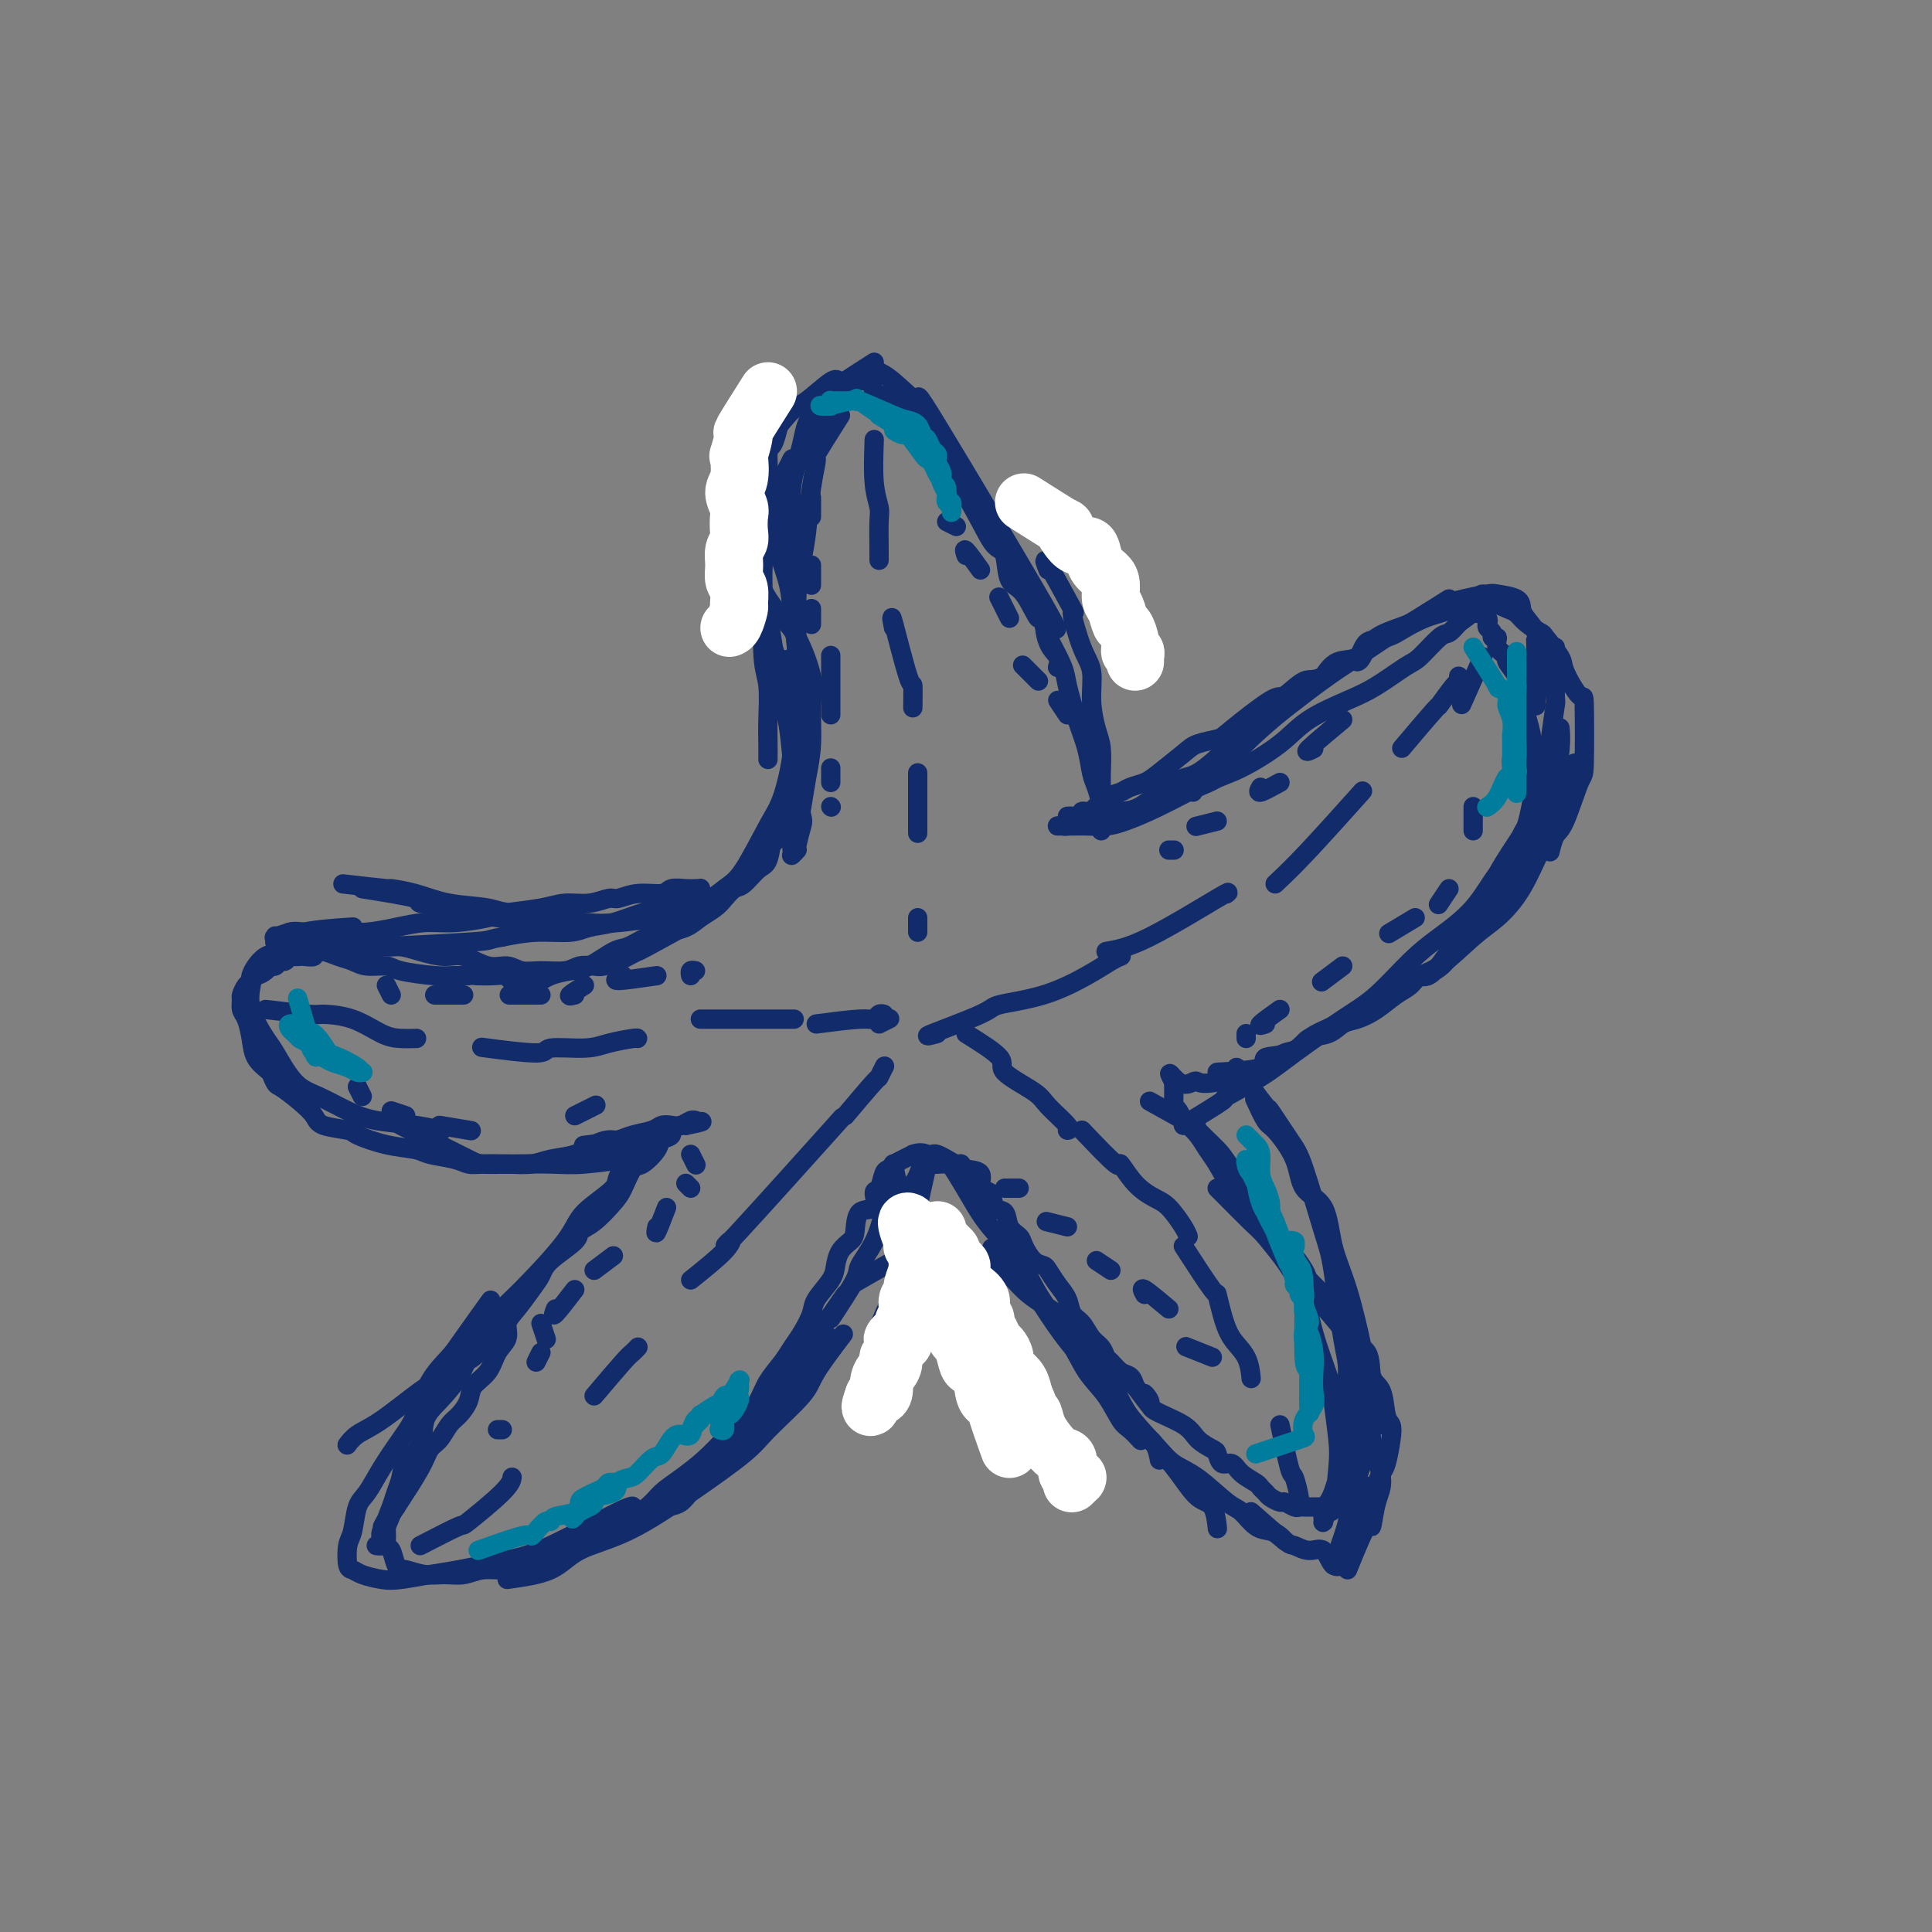 <svg viewBox='0 0 400 400' version='1.1' xmlns='http://www.w3.org/2000/svg' xmlns:xlink='http://www.w3.org/1999/xlink'><rect x="0" y="0" width="400" height="400" fill="#808080" stroke="none"/><g fill='none' stroke='rgb(18,43,106)' stroke-width='4' stroke-linecap='round' stroke-linejoin='round'><path d='M71,183c3.801,0.438 7.602,0.876 9,1c1.398,0.124 0.393,-0.067 1,0c0.607,0.067 2.826,0.392 5,1c2.174,0.608 4.302,1.497 7,2c2.698,0.503 5.966,0.618 8,1c2.034,0.382 2.834,1.030 6,1c3.166,-0.030 8.699,-0.739 11,-1c2.301,-0.261 1.372,-0.075 1,0c-0.372,0.075 -0.186,0.037 0,0'/><path d='M75,184c4.685,0.746 9.370,1.491 11,2c1.630,0.509 0.206,0.781 1,1c0.794,0.219 3.805,0.385 7,1c3.195,0.615 6.575,1.679 9,2c2.425,0.321 3.897,-0.100 7,0c3.103,0.100 7.839,0.721 11,1c3.161,0.279 4.749,0.215 7,0c2.251,-0.215 5.166,-0.581 8,-1c2.834,-0.419 5.588,-0.890 8,-2c2.412,-1.110 4.482,-2.858 6,-4c1.518,-1.142 2.483,-1.678 4,-4c1.517,-2.322 3.584,-6.430 5,-9c1.416,-2.570 2.179,-3.604 3,-6c0.821,-2.396 1.698,-6.156 2,-9c0.302,-2.844 0.029,-4.773 0,-7c-0.029,-2.227 0.184,-4.754 0,-7c-0.184,-2.246 -0.767,-4.213 -1,-5c-0.233,-0.787 -0.117,-0.393 0,0'/><path d='M157,177c2.754,-2.223 5.508,-4.446 7,-6c1.492,-1.554 1.723,-2.438 2,-4c0.277,-1.562 0.601,-3.801 1,-6c0.399,-2.199 0.873,-4.359 1,-7c0.127,-2.641 -0.091,-5.764 0,-8c0.091,-2.236 0.493,-3.585 0,-6c-0.493,-2.415 -1.881,-5.897 -3,-8c-1.119,-2.103 -1.971,-2.826 -3,-4c-1.029,-1.174 -2.237,-2.798 -3,-4c-0.763,-1.202 -1.081,-1.982 -2,-3c-0.919,-1.018 -2.440,-2.274 -3,-3c-0.560,-0.726 -0.160,-0.922 0,-1c0.160,-0.078 0.080,-0.039 0,0'/><path d='M151,106c1.120,3.399 2.240,6.797 3,9c0.760,2.203 1.159,3.210 2,5c0.841,1.790 2.123,4.364 3,8c0.877,3.636 1.349,8.333 2,12c0.651,3.667 1.482,6.303 2,9c0.518,2.697 0.723,5.455 1,8c0.277,2.545 0.625,4.877 1,7c0.375,2.123 0.776,4.037 1,5c0.224,0.963 0.270,0.976 0,2c-0.270,1.024 -0.857,3.059 -1,4c-0.143,0.941 0.158,0.787 0,1c-0.158,0.213 -0.775,0.792 -1,1c-0.225,0.208 -0.056,0.044 0,0c0.056,-0.044 0.001,0.031 0,0c-0.001,-0.031 0.051,-0.170 0,-1c-0.051,-0.830 -0.205,-2.353 0,-3c0.205,-0.647 0.769,-0.417 1,-2c0.231,-1.583 0.129,-4.977 0,-6c-0.129,-1.023 -0.287,0.327 0,-2c0.287,-2.327 1.017,-8.331 1,-12c-0.017,-3.669 -0.783,-5.002 -1,-7c-0.217,-1.998 0.115,-4.660 0,-8c-0.115,-3.340 -0.677,-7.356 -1,-10c-0.323,-2.644 -0.406,-3.915 -1,-6c-0.594,-2.085 -1.698,-4.984 -2,-7c-0.302,-2.016 0.200,-3.147 0,-5c-0.200,-1.853 -1.100,-4.426 -2,-7'/><path d='M159,101c-0.916,-5.871 -0.207,-3.048 0,-3c0.207,0.048 -0.089,-2.678 0,-4c0.089,-1.322 0.562,-1.241 1,-2c0.438,-0.759 0.839,-2.360 1,-3c0.161,-0.640 0.080,-0.320 0,0'/><path d='M158,115c0.773,-3.799 1.545,-7.598 2,-9c0.455,-1.402 0.592,-0.408 1,-1c0.408,-0.592 1.087,-2.772 2,-5c0.913,-2.228 2.059,-4.506 3,-6c0.941,-1.494 1.678,-2.204 2,-3c0.322,-0.796 0.231,-1.677 1,-3c0.769,-1.323 2.399,-3.087 3,-4c0.601,-0.913 0.172,-0.975 0,-1c-0.172,-0.025 -0.086,-0.012 0,0'/><path d='M181,75c-3.913,2.510 -7.827,5.020 -9,6c-1.173,0.980 0.393,0.431 0,1c-0.393,0.569 -2.746,2.258 -4,4c-1.254,1.742 -1.409,3.539 -2,6c-0.591,2.461 -1.620,5.586 -2,8c-0.380,2.414 -0.112,4.118 0,7c0.112,2.882 0.069,6.941 0,10c-0.069,3.059 -0.163,5.119 0,8c0.163,2.881 0.582,6.583 1,9c0.418,2.417 0.834,3.548 1,4c0.166,0.452 0.083,0.226 0,0'/><path d='M174,86c-2.137,3.387 -4.274,6.774 -5,8c-0.726,1.226 -0.041,0.291 0,1c0.041,0.709 -0.563,3.061 -1,6c-0.437,2.939 -0.705,6.465 -1,9c-0.295,2.535 -0.615,4.079 -1,6c-0.385,1.921 -0.836,4.221 -1,7c-0.164,2.779 -0.043,6.039 0,10c0.043,3.961 0.008,8.624 0,12c-0.008,3.376 0.012,5.465 0,8c-0.012,2.535 -0.055,5.514 0,8c0.055,2.486 0.207,4.477 0,6c-0.207,1.523 -0.773,2.578 -1,3c-0.227,0.422 -0.113,0.211 0,0'/><path d='M142,191c1.395,-0.542 2.789,-1.085 1,0c-1.789,1.085 -6.763,3.797 -9,5c-2.237,1.203 -1.739,0.897 -2,1c-0.261,0.103 -1.281,0.615 -2,1c-0.719,0.385 -1.138,0.643 -2,1c-0.862,0.357 -2.166,0.813 -3,1c-0.834,0.187 -1.199,0.104 -2,0c-0.801,-0.104 -2.037,-0.228 -3,0c-0.963,0.228 -1.652,0.809 -3,1c-1.348,0.191 -3.354,-0.009 -5,0c-1.646,0.009 -2.932,0.228 -4,0c-1.068,-0.228 -1.920,-0.901 -3,-1c-1.080,-0.099 -2.390,0.376 -4,0c-1.610,-0.376 -3.522,-1.603 -5,-2c-1.478,-0.397 -2.523,0.034 -4,0c-1.477,-0.034 -3.386,-0.535 -5,-1c-1.614,-0.465 -2.933,-0.895 -4,-1c-1.067,-0.105 -1.880,0.115 -3,0c-1.120,-0.115 -2.545,-0.567 -4,-1c-1.455,-0.433 -2.939,-0.849 -4,-1c-1.061,-0.151 -1.699,-0.039 -3,0c-1.301,0.039 -3.265,0.003 -4,0c-0.735,-0.003 -0.241,0.026 -1,0c-0.759,-0.026 -2.770,-0.106 -4,0c-1.230,0.106 -1.678,0.399 -2,1c-0.322,0.601 -0.517,1.510 -1,2c-0.483,0.490 -1.254,0.562 -2,1c-0.746,0.438 -1.468,1.241 -2,2c-0.532,0.759 -0.874,1.474 -1,2c-0.126,0.526 -0.036,0.865 0,1c0.036,0.135 0.018,0.068 0,0'/><path d='M52,203c-1.333,1.500 -0.667,0.750 0,0'/><path d='M72,192c0.952,-0.063 1.904,-0.127 0,0c-1.904,0.127 -6.664,0.443 -9,1c-2.336,0.557 -2.247,1.355 -3,2c-0.753,0.645 -2.348,1.139 -3,2c-0.652,0.861 -0.361,2.090 -1,3c-0.639,0.910 -2.209,1.500 -3,2c-0.791,0.500 -0.803,0.911 -1,2c-0.197,1.089 -0.578,2.857 0,5c0.578,2.143 2.117,4.661 3,6c0.883,1.339 1.110,1.500 2,3c0.890,1.500 2.442,4.338 4,6c1.558,1.662 3.122,2.148 5,3c1.878,0.852 4.069,2.071 6,3c1.931,0.929 3.600,1.569 6,2c2.400,0.431 5.531,0.655 8,1c2.469,0.345 4.277,0.813 5,1c0.723,0.187 0.362,0.094 0,0'/><path d='M83,233c3.261,1.630 6.522,3.260 8,4c1.478,0.740 1.174,0.590 2,1c0.826,0.410 2.782,1.379 4,2c1.218,0.621 1.697,0.895 3,1c1.303,0.105 3.429,0.042 6,0c2.571,-0.042 5.586,-0.063 8,0c2.414,0.063 4.227,0.209 7,0c2.773,-0.209 6.507,-0.774 8,-1c1.493,-0.226 0.747,-0.113 0,0'/><path d='M122,237c-1.021,0.121 -2.043,0.243 0,0c2.043,-0.243 7.150,-0.850 9,-1c1.850,-0.150 0.444,0.156 1,0c0.556,-0.156 3.073,-0.773 4,-1c0.927,-0.227 0.265,-0.065 0,0c-0.265,0.065 -0.132,0.032 0,0'/><path d='M137,236c0.890,-1.127 1.780,-2.253 0,-1c-1.780,1.253 -6.229,4.887 -8,7c-1.771,2.113 -0.863,2.705 -2,4c-1.137,1.295 -4.317,3.292 -6,5c-1.683,1.708 -1.867,3.125 -4,6c-2.133,2.875 -6.215,7.207 -9,10c-2.785,2.793 -4.272,4.046 -7,7c-2.728,2.954 -6.696,7.608 -9,10c-2.304,2.392 -2.943,2.522 -5,4c-2.057,1.478 -5.531,4.303 -8,6c-2.469,1.697 -3.934,2.264 -5,3c-1.066,0.736 -1.733,1.639 -2,2c-0.267,0.361 -0.133,0.181 0,0'/><path d='M101,270c0.502,-0.699 1.005,-1.398 0,0c-1.005,1.398 -3.517,4.893 -5,7c-1.483,2.107 -1.937,2.828 -3,4c-1.063,1.172 -2.735,2.797 -4,5c-1.265,2.203 -2.121,4.986 -3,7c-0.879,2.014 -1.779,3.260 -3,5c-1.221,1.740 -2.761,3.972 -4,6c-1.239,2.028 -2.175,3.850 -3,5c-0.825,1.150 -1.539,1.628 -2,3c-0.461,1.372 -0.669,3.638 -1,5c-0.331,1.362 -0.784,1.818 -1,3c-0.216,1.182 -0.195,3.088 0,4c0.195,0.912 0.565,0.830 1,1c0.435,0.170 0.936,0.594 2,1c1.064,0.406 2.692,0.796 4,1c1.308,0.204 2.297,0.222 4,0c1.703,-0.222 4.120,-0.684 6,-1c1.880,-0.316 3.222,-0.487 6,-1c2.778,-0.513 6.993,-1.367 10,-2c3.007,-0.633 4.806,-1.046 9,-3c4.194,-1.954 10.783,-5.449 14,-7c3.217,-1.551 3.062,-1.157 3,-1c-0.062,0.157 -0.031,0.079 0,0'/><path d='M105,327c3.344,-0.464 6.688,-0.928 9,-2c2.312,-1.072 3.591,-2.751 6,-4c2.409,-1.249 5.949,-2.067 10,-4c4.051,-1.933 8.615,-4.981 13,-8c4.385,-3.019 8.591,-6.008 11,-8c2.409,-1.992 3.021,-2.987 5,-5c1.979,-2.013 5.324,-5.045 7,-7c1.676,-1.955 1.682,-2.834 3,-5c1.318,-2.166 3.948,-5.619 5,-7c1.052,-1.381 0.526,-0.691 0,0'/><path d='M175,268c-2.502,3.572 -5.003,7.143 -6,9c-0.997,1.857 -0.488,1.999 -2,4c-1.512,2.001 -5.045,5.859 -8,9c-2.955,3.141 -5.331,5.563 -8,8c-2.669,2.437 -5.629,4.889 -8,7c-2.371,2.111 -4.151,3.882 -5,5c-0.849,1.118 -0.765,1.582 -1,2c-0.235,0.418 -0.787,0.789 -1,1c-0.213,0.211 -0.086,0.261 0,0c0.086,-0.261 0.130,-0.832 1,-1c0.870,-0.168 2.567,0.066 4,-1c1.433,-1.066 2.604,-3.432 4,-5c1.396,-1.568 3.019,-2.340 5,-4c1.981,-1.660 4.321,-4.210 7,-7c2.679,-2.790 5.697,-5.820 8,-9c2.303,-3.180 3.889,-6.510 5,-8c1.111,-1.490 1.746,-1.140 2,-1c0.254,0.140 0.127,0.070 0,0'/><path d='M192,241c-0.775,3.438 -1.550,6.877 -2,9c-0.450,2.123 -0.576,2.931 -1,5c-0.424,2.069 -1.144,5.400 -2,8c-0.856,2.600 -1.846,4.469 -3,7c-1.154,2.531 -2.473,5.723 -3,7c-0.527,1.277 -0.264,0.638 0,0'/><path d='M185,241c0.621,3.226 1.242,6.452 2,9c0.758,2.548 1.651,4.417 2,6c0.349,1.583 0.152,2.878 1,5c0.848,2.122 2.742,5.070 4,7c1.258,1.930 1.882,2.843 3,5c1.118,2.157 2.731,5.559 4,8c1.269,2.441 2.196,3.922 4,6c1.804,2.078 4.486,4.752 6,6c1.514,1.248 1.861,1.071 2,1c0.139,-0.071 0.069,-0.035 0,0'/><path d='M172,273c2.077,-3.153 4.154,-6.305 5,-8c0.846,-1.695 0.461,-1.932 1,-3c0.539,-1.068 2.003,-2.967 3,-5c0.997,-2.033 1.526,-4.201 2,-6c0.474,-1.799 0.893,-3.229 2,-4c1.107,-0.771 2.900,-0.882 4,-2c1.100,-1.118 1.505,-3.242 2,-4c0.495,-0.758 1.081,-0.152 2,0c0.919,0.152 2.171,-0.152 3,0c0.829,0.152 1.233,0.760 2,2c0.767,1.240 1.896,3.113 3,5c1.104,1.887 2.185,3.789 4,6c1.815,2.211 4.366,4.732 6,7c1.634,2.268 2.353,4.281 4,7c1.647,2.719 4.223,6.142 6,9c1.777,2.858 2.757,5.152 4,7c1.243,1.848 2.750,3.252 4,5c1.250,1.748 2.242,3.840 3,5c0.758,1.160 1.281,1.389 2,2c0.719,0.611 1.634,1.603 2,2c0.366,0.397 0.183,0.198 0,0'/><path d='M206,259c-0.565,-0.522 -1.130,-1.043 0,0c1.130,1.043 3.955,3.652 6,6c2.045,2.348 3.309,4.437 5,7c1.691,2.563 3.810,5.601 6,8c2.190,2.399 4.452,4.160 6,6c1.548,1.840 2.383,3.761 4,6c1.617,2.239 4.017,4.797 6,7c1.983,2.203 3.551,4.052 5,6c1.449,1.948 2.780,3.996 4,5c1.220,1.004 2.328,0.962 3,2c0.672,1.038 0.906,3.154 1,4c0.094,0.846 0.047,0.423 0,0'/><path d='M178,265c-0.985,0.573 -1.970,1.147 0,0c1.970,-1.147 6.897,-4.013 9,-5c2.103,-0.987 1.384,-0.093 2,0c0.616,0.093 2.566,-0.615 4,-1c1.434,-0.385 2.352,-0.446 4,0c1.648,0.446 4.027,1.400 6,2c1.973,0.600 3.541,0.846 5,2c1.459,1.154 2.808,3.215 5,5c2.192,1.785 5.227,3.294 7,5c1.773,1.706 2.286,3.610 4,6c1.714,2.390 4.631,5.264 6,7c1.369,1.736 1.190,2.332 2,4c0.810,1.668 2.609,4.408 4,6c1.391,1.592 2.373,2.035 3,3c0.627,0.965 0.900,2.452 1,3c0.100,0.548 0.029,0.157 0,0c-0.029,-0.157 -0.014,-0.078 0,0'/><path d='M228,285c2.127,3.391 4.254,6.782 5,8c0.746,1.218 0.111,0.263 1,1c0.889,0.737 3.301,3.165 5,5c1.699,1.835 2.685,3.077 4,4c1.315,0.923 2.961,1.529 5,3c2.039,1.471 4.472,3.809 6,5c1.528,1.191 2.150,1.237 3,2c0.850,0.763 1.927,2.243 3,3c1.073,0.757 2.143,0.791 3,1c0.857,0.209 1.500,0.595 2,1c0.500,0.405 0.857,0.830 1,1c0.143,0.170 0.071,0.085 0,0'/><path d='M259,313c2.802,2.460 5.604,4.919 7,6c1.396,1.081 1.387,0.783 2,1c0.613,0.217 1.849,0.948 3,1c1.151,0.052 2.217,-0.574 3,0c0.783,0.574 1.282,2.350 2,3c0.718,0.650 1.655,0.175 2,0c0.345,-0.175 0.099,-0.050 0,0c-0.099,0.050 -0.049,0.025 0,0'/><path d='M279,325c1.596,-3.928 3.191,-7.857 4,-9c0.809,-1.143 0.831,0.499 1,0c0.169,-0.499 0.485,-3.140 1,-5c0.515,-1.860 1.231,-2.940 1,-5c-0.231,-2.060 -1.407,-5.099 -2,-8c-0.593,-2.901 -0.602,-5.664 -1,-8c-0.398,-2.336 -1.184,-4.244 -2,-6c-0.816,-1.756 -1.662,-3.359 -2,-4c-0.338,-0.641 -0.169,-0.321 0,0'/><path d='M286,295c-0.771,-3.806 -1.542,-7.612 -2,-9c-0.458,-1.388 -0.604,-0.358 -1,-1c-0.396,-0.642 -1.044,-2.956 -2,-5c-0.956,-2.044 -2.221,-3.819 -4,-6c-1.779,-2.181 -4.073,-4.769 -6,-7c-1.927,-2.231 -3.487,-4.104 -5,-6c-1.513,-1.896 -2.980,-3.815 -4,-5c-1.020,-1.185 -1.593,-1.637 -3,-3c-1.407,-1.363 -3.648,-3.636 -5,-5c-1.352,-1.364 -1.815,-1.818 -2,-2c-0.185,-0.182 -0.093,-0.091 0,0'/><path d='M238,228c3.800,2.105 7.599,4.211 9,5c1.401,0.789 0.403,0.263 1,1c0.597,0.737 2.789,2.738 4,4c1.211,1.262 1.439,1.786 3,4c1.561,2.214 4.453,6.119 6,9c1.547,2.881 1.748,4.738 3,7c1.252,2.262 3.554,4.930 5,8c1.446,3.070 2.034,6.543 3,10c0.966,3.457 2.308,6.900 3,9c0.692,2.100 0.733,2.858 1,5c0.267,2.142 0.761,5.667 1,8c0.239,2.333 0.222,3.472 0,6c-0.222,2.528 -0.648,6.444 -1,8c-0.352,1.556 -0.631,0.751 -1,1c-0.369,0.249 -0.828,1.553 -1,2c-0.172,0.447 -0.057,0.038 0,0c0.057,-0.038 0.057,0.296 0,0c-0.057,-0.296 -0.170,-1.222 0,-2c0.170,-0.778 0.622,-1.410 1,-2c0.378,-0.590 0.683,-1.139 1,-2c0.317,-0.861 0.646,-2.035 1,-3c0.354,-0.965 0.734,-1.723 1,-3c0.266,-1.277 0.418,-3.075 1,-5c0.582,-1.925 1.595,-3.979 2,-6c0.405,-2.021 0.203,-4.011 0,-6'/><path d='M281,286c1.089,-5.844 0.311,-5.956 0,-6c-0.311,-0.044 -0.156,-0.022 0,0'/><path d='M256,221c2.527,3.427 5.055,6.854 6,8c0.945,1.146 0.308,0.012 1,1c0.692,0.988 2.714,4.099 4,6c1.286,1.901 1.838,2.593 3,6c1.162,3.407 2.936,9.530 4,13c1.064,3.470 1.417,4.286 2,8c0.583,3.714 1.395,10.325 2,14c0.605,3.675 1.004,4.415 1,7c-0.004,2.585 -0.412,7.014 0,10c0.412,2.986 1.643,4.529 2,6c0.357,1.471 -0.161,2.871 0,5c0.161,2.129 0.999,4.989 1,7c0.001,2.011 -0.836,3.173 -1,4c-0.164,0.827 0.345,1.318 0,2c-0.345,0.682 -1.543,1.556 -2,2c-0.457,0.444 -0.174,0.459 0,1c0.174,0.541 0.239,1.607 0,2c-0.239,0.393 -0.783,0.112 -1,0c-0.217,-0.112 -0.109,-0.056 0,0'/><path d='M276,324c1.351,-3.707 2.702,-7.414 3,-9c0.298,-1.586 -0.458,-1.050 0,-3c0.458,-1.950 2.128,-6.385 3,-9c0.872,-2.615 0.945,-3.410 1,-6c0.055,-2.590 0.092,-6.977 0,-10c-0.092,-3.023 -0.312,-4.684 -1,-8c-0.688,-3.316 -1.845,-8.289 -3,-12c-1.155,-3.711 -2.309,-6.161 -3,-9c-0.691,-2.839 -0.919,-6.067 -2,-8c-1.081,-1.933 -3.015,-2.571 -4,-4c-0.985,-1.429 -1.021,-3.648 -2,-6c-0.979,-2.352 -2.902,-4.837 -4,-6c-1.098,-1.163 -1.373,-1.006 -2,-2c-0.627,-0.994 -1.608,-3.141 -2,-4c-0.392,-0.859 -0.196,-0.429 0,0'/><path d='M252,222c3.819,-0.207 7.638,-0.414 9,-1c1.362,-0.586 0.266,-1.551 1,-2c0.734,-0.449 3.297,-0.383 5,-1c1.703,-0.617 2.546,-1.919 4,-3c1.454,-1.081 3.519,-1.941 6,-3c2.481,-1.059 5.380,-2.315 8,-4c2.620,-1.685 4.962,-3.797 7,-5c2.038,-1.203 3.771,-1.495 6,-3c2.229,-1.505 4.954,-4.223 7,-6c2.046,-1.777 3.414,-2.613 5,-4c1.586,-1.387 3.392,-3.325 5,-6c1.608,-2.675 3.019,-6.088 4,-8c0.981,-1.912 1.533,-2.322 2,-3c0.467,-0.678 0.848,-1.622 1,-2c0.152,-0.378 0.076,-0.189 0,0'/><path d='M326,158c-1.311,3.754 -2.622,7.508 -3,9c-0.378,1.492 0.175,0.724 0,1c-0.175,0.276 -1.080,1.598 -2,3c-0.920,1.402 -1.856,2.884 -3,5c-1.144,2.116 -2.496,4.864 -4,7c-1.504,2.136 -3.160,3.658 -5,5c-1.840,1.342 -3.864,2.504 -6,5c-2.136,2.496 -4.383,6.326 -6,8c-1.617,1.674 -2.605,1.193 -3,1c-0.395,-0.193 -0.198,-0.096 0,0'/><path d='M245,233c3.442,-2.094 6.884,-4.188 8,-5c1.116,-0.812 -0.094,-0.342 1,-1c1.094,-0.658 4.493,-2.444 7,-4c2.507,-1.556 4.120,-2.883 7,-5c2.880,-2.117 7.025,-5.025 10,-7c2.975,-1.975 4.781,-3.019 7,-5c2.219,-1.981 4.851,-4.901 7,-7c2.149,-2.099 3.814,-3.377 6,-5c2.186,-1.623 4.894,-3.592 7,-6c2.106,-2.408 3.611,-5.257 5,-7c1.389,-1.743 2.663,-2.381 4,-4c1.337,-1.619 2.736,-4.221 4,-6c1.264,-1.779 2.391,-2.736 3,-4c0.609,-1.264 0.699,-2.834 1,-5c0.301,-2.166 0.812,-4.929 1,-7c0.188,-2.071 0.054,-3.449 0,-4c-0.054,-0.551 -0.027,-0.276 0,0'/><path d='M322,134c-0.025,4.168 -0.051,8.336 0,10c0.051,1.664 0.178,0.823 0,2c-0.178,1.177 -0.662,4.373 -1,7c-0.338,2.627 -0.529,4.684 -1,7c-0.471,2.316 -1.223,4.891 -2,7c-0.777,2.109 -1.579,3.751 -3,6c-1.421,2.249 -3.459,5.106 -5,8c-1.541,2.894 -2.583,5.827 -3,7c-0.417,1.173 -0.208,0.587 0,0'/><path d='M318,144c-0.004,1.649 -0.008,3.297 0,1c0.008,-2.297 0.026,-8.541 0,-11c-0.026,-2.459 -0.098,-1.135 0,-1c0.098,0.135 0.366,-0.920 0,-2c-0.366,-1.080 -1.366,-2.185 -2,-3c-0.634,-0.815 -0.902,-1.340 -1,-2c-0.098,-0.660 -0.028,-1.454 -1,-2c-0.972,-0.546 -2.987,-0.845 -4,-1c-1.013,-0.155 -1.023,-0.167 -2,0c-0.977,0.167 -2.920,0.514 -5,1c-2.080,0.486 -4.298,1.111 -6,2c-1.702,0.889 -2.887,2.042 -5,3c-2.113,0.958 -5.154,1.721 -7,3c-1.846,1.279 -2.497,3.075 -3,4c-0.503,0.925 -0.858,0.979 -1,1c-0.142,0.021 -0.071,0.011 0,0'/><path d='M300,124c-2.963,1.873 -5.926,3.747 -8,5c-2.074,1.253 -3.259,1.887 -5,3c-1.741,1.113 -4.039,2.706 -6,4c-1.961,1.294 -3.587,2.290 -6,4c-2.413,1.710 -5.613,4.135 -8,6c-2.387,1.865 -3.960,3.169 -6,5c-2.040,1.831 -4.547,4.190 -6,6c-1.453,1.810 -1.853,3.073 -3,4c-1.147,0.927 -3.039,1.519 -4,2c-0.961,0.481 -0.989,0.852 -1,1c-0.011,0.148 -0.006,0.074 0,0'/><path d='M263,149c0.878,-0.680 1.757,-1.360 0,0c-1.757,1.360 -6.149,4.761 -8,6c-1.851,1.239 -1.159,0.317 -2,1c-0.841,0.683 -3.214,2.971 -5,4c-1.786,1.029 -2.986,0.800 -5,2c-2.014,1.200 -4.844,3.828 -7,5c-2.156,1.172 -3.638,0.888 -5,1c-1.362,0.112 -2.603,0.618 -4,1c-1.397,0.382 -2.948,0.638 -4,1c-1.052,0.362 -1.603,0.829 -2,1c-0.397,0.171 -0.640,0.046 -1,0c-0.360,-0.046 -0.837,-0.012 -1,0c-0.163,0.012 -0.011,0.003 0,0c0.011,-0.003 -0.118,-0.000 0,0c0.118,0.000 0.483,-0.002 1,0c0.517,0.002 1.186,0.008 2,0c0.814,-0.008 1.774,-0.029 3,0c1.226,0.029 2.719,0.109 4,0c1.281,-0.109 2.351,-0.408 4,-1c1.649,-0.592 3.876,-1.477 7,-3c3.124,-1.523 7.146,-3.685 10,-5c2.854,-1.315 4.540,-1.782 7,-3c2.460,-1.218 5.695,-3.188 8,-5c2.305,-1.812 3.679,-3.466 6,-5c2.321,-1.534 5.588,-2.947 8,-4c2.412,-1.053 3.969,-1.745 6,-3c2.031,-1.255 4.536,-3.074 6,-4c1.464,-0.926 1.887,-0.960 3,-2c1.113,-1.040 2.915,-3.088 4,-4c1.085,-0.912 1.453,-0.689 2,-1c0.547,-0.311 1.274,-1.155 2,-2'/><path d='M302,129c7.063,-5.047 2.220,-2.663 1,-2c-1.220,0.663 1.183,-0.394 2,-1c0.817,-0.606 0.049,-0.762 0,-1c-0.049,-0.238 0.620,-0.558 1,-1c0.380,-0.442 0.472,-1.006 1,-1c0.528,0.006 1.491,0.581 2,1c0.509,0.419 0.564,0.680 1,1c0.436,0.320 1.252,0.699 2,1c0.748,0.301 1.427,0.525 2,1c0.573,0.475 1.041,1.201 2,2c0.959,0.799 2.411,1.670 3,2c0.589,0.330 0.315,0.119 1,1c0.685,0.881 2.327,2.854 3,4c0.673,1.146 0.375,1.466 1,3c0.625,1.534 2.172,4.281 3,5c0.828,0.719 0.937,-0.591 1,2c0.063,2.591 0.080,9.084 0,12c-0.080,2.916 -0.256,2.257 -1,4c-0.744,1.743 -2.055,5.890 -3,8c-0.945,2.110 -1.524,2.183 -2,3c-0.476,0.817 -0.850,2.376 -1,3c-0.150,0.624 -0.075,0.312 0,0'/><path d='M168,85c0.000,0.000 0.100,0.100 0.1,0.1'/><path d='M168,84c3.385,-2.029 6.769,-4.058 8,-5c1.231,-0.942 0.308,-0.797 1,-1c0.692,-0.203 2.998,-0.755 4,-1c1.002,-0.245 0.700,-0.182 1,0c0.300,0.182 1.200,0.482 3,2c1.800,1.518 4.498,4.255 5,4c0.502,-0.255 -1.193,-3.503 4,5c5.193,8.503 17.272,28.755 22,37c4.728,8.245 2.104,4.483 1,4c-1.104,-0.483 -0.688,2.314 0,4c0.688,1.686 1.647,2.262 2,3c0.353,0.738 0.101,1.640 0,2c-0.101,0.360 -0.050,0.180 0,0'/><path d='M217,118c-0.578,-1.460 -1.156,-2.920 0,-1c1.156,1.920 4.046,7.222 5,9c0.954,1.778 -0.029,0.034 0,1c0.029,0.966 1.069,4.644 2,7c0.931,2.356 1.752,3.391 2,5c0.248,1.609 -0.077,3.794 0,6c0.077,2.206 0.557,4.435 1,6c0.443,1.565 0.851,2.466 1,4c0.149,1.534 0.040,3.700 0,5c-0.040,1.300 -0.011,1.735 0,3c0.011,1.265 0.003,3.362 0,4c-0.003,0.638 -0.001,-0.183 0,0c0.001,0.183 0.000,1.368 0,2c-0.000,0.632 -0.000,0.709 0,1c0.000,0.291 -0.000,0.797 0,1c0.000,0.203 0.000,0.104 0,0c-0.000,-0.104 -0.000,-0.212 0,0c0.000,0.212 0.001,0.742 0,1c-0.001,0.258 -0.003,0.242 0,0c0.003,-0.242 0.012,-0.709 0,-1c-0.012,-0.291 -0.044,-0.404 0,-1c0.044,-0.596 0.164,-1.675 0,-3c-0.164,-1.325 -0.611,-2.897 -1,-4c-0.389,-1.103 -0.719,-1.738 -1,-3c-0.281,-1.262 -0.515,-3.150 -1,-5c-0.485,-1.850 -1.223,-3.661 -2,-6c-0.777,-2.339 -1.594,-5.207 -2,-7c-0.406,-1.793 -0.402,-2.512 -1,-4c-0.598,-1.488 -1.799,-3.744 -3,-6'/><path d='M217,132c-2.019,-6.509 -1.566,-3.783 -2,-4c-0.434,-0.217 -1.756,-3.377 -3,-5c-1.244,-1.623 -2.410,-1.710 -3,-3c-0.590,-1.290 -0.605,-3.784 -1,-5c-0.395,-1.216 -1.170,-1.154 -2,-2c-0.830,-0.846 -1.717,-2.601 -3,-5c-1.283,-2.399 -2.963,-5.443 -4,-7c-1.037,-1.557 -1.430,-1.628 -2,-2c-0.570,-0.372 -1.318,-1.044 -2,-2c-0.682,-0.956 -1.299,-2.195 -2,-3c-0.701,-0.805 -1.486,-1.175 -2,-2c-0.514,-0.825 -0.756,-2.105 -1,-3c-0.244,-0.895 -0.489,-1.404 -1,-2c-0.511,-0.596 -1.287,-1.277 -2,-2c-0.713,-0.723 -1.362,-1.486 -2,-2c-0.638,-0.514 -1.263,-0.778 -2,-1c-0.737,-0.222 -1.584,-0.403 -2,-1c-0.416,-0.597 -0.401,-1.610 -1,-2c-0.599,-0.390 -1.810,-0.158 -3,0c-1.190,0.158 -2.357,0.240 -3,0c-0.643,-0.240 -0.760,-0.804 -2,0c-1.240,0.804 -3.601,2.975 -5,4c-1.399,1.025 -1.835,0.905 -3,2c-1.165,1.095 -3.058,3.404 -4,5c-0.942,1.596 -0.933,2.479 -2,4c-1.067,1.521 -3.210,3.679 -4,5c-0.790,1.321 -0.226,1.806 0,2c0.226,0.194 0.113,0.097 0,0'/><path d='M164,95c-2.105,4.189 -4.210,8.379 -5,10c-0.790,1.621 -0.265,0.674 0,1c0.265,0.326 0.271,1.925 0,4c-0.271,2.075 -0.819,4.627 -1,7c-0.181,2.373 0.004,4.567 0,8c-0.004,3.433 -0.197,8.104 0,11c0.197,2.896 0.785,4.016 1,6c0.215,1.984 0.058,4.831 0,7c-0.058,2.169 -0.016,3.661 0,5c0.016,1.339 0.004,2.525 0,3c-0.004,0.475 -0.002,0.237 0,0'/><path d='M159,131c1.185,3.396 2.371,6.792 3,9c0.629,2.208 0.703,3.229 1,5c0.297,1.771 0.819,4.292 1,6c0.181,1.708 0.021,2.604 0,4c-0.021,1.396 0.097,3.292 0,5c-0.097,1.708 -0.409,3.229 -1,5c-0.591,1.771 -1.460,3.792 -2,5c-0.540,1.208 -0.749,1.604 -1,3c-0.251,1.396 -0.543,3.791 -1,5c-0.457,1.209 -1.080,1.230 -2,2c-0.920,0.770 -2.136,2.289 -3,3c-0.864,0.711 -1.374,0.614 -2,1c-0.626,0.386 -1.367,1.256 -2,2c-0.633,0.744 -1.158,1.364 -2,2c-0.842,0.636 -2.000,1.288 -3,2c-1.000,0.712 -1.840,1.484 -3,2c-1.160,0.516 -2.638,0.776 -4,1c-1.362,0.224 -2.607,0.413 -4,1c-1.393,0.587 -2.933,1.572 -4,2c-1.067,0.428 -1.662,0.301 -3,1c-1.338,0.699 -3.420,2.226 -5,3c-1.580,0.774 -2.659,0.797 -4,1c-1.341,0.203 -2.945,0.587 -4,1c-1.055,0.413 -1.559,0.857 -2,1c-0.441,0.143 -0.817,-0.014 -2,0c-1.183,0.014 -3.173,0.200 -4,0c-0.827,-0.200 -0.492,-0.785 -1,-1c-0.508,-0.215 -1.859,-0.062 -3,0c-1.141,0.062 -2.070,0.031 -3,0'/><path d='M99,202c-2.010,-0.152 -1.534,-0.031 -2,0c-0.466,0.031 -1.875,-0.029 -3,0c-1.125,0.029 -1.967,0.148 -4,0c-2.033,-0.148 -5.257,-0.564 -7,-1c-1.743,-0.436 -2.004,-0.891 -3,-1c-0.996,-0.109 -2.728,0.130 -4,0c-1.272,-0.130 -2.085,-0.627 -3,-1c-0.915,-0.373 -1.931,-0.621 -3,-1c-1.069,-0.379 -2.189,-0.890 -3,-1c-0.811,-0.110 -1.311,0.181 -2,0c-0.689,-0.181 -1.565,-0.833 -2,-1c-0.435,-0.167 -0.427,0.151 -1,0c-0.573,-0.151 -1.727,-0.773 -2,-1c-0.273,-0.227 0.333,-0.060 0,0c-0.333,0.060 -1.606,0.013 -2,0c-0.394,-0.013 0.091,0.009 0,0c-0.091,-0.009 -0.756,-0.050 -1,0c-0.244,0.050 -0.065,0.192 0,0c0.065,-0.192 0.018,-0.717 0,-1c-0.018,-0.283 -0.007,-0.324 0,0c0.007,0.324 0.010,1.012 0,1c-0.010,-0.012 -0.034,-0.725 0,-1c0.034,-0.275 0.124,-0.113 0,0c-0.124,0.113 -0.464,0.175 0,0c0.464,-0.175 1.732,-0.588 3,-1'/><path d='M60,193c1.027,-0.310 2.093,-0.086 3,0c0.907,0.086 1.655,0.033 3,0c1.345,-0.033 3.287,-0.047 5,0c1.713,0.047 3.197,0.153 5,0c1.803,-0.153 3.924,-0.566 6,-1c2.076,-0.434 4.106,-0.890 6,-1c1.894,-0.110 3.653,0.124 6,0c2.347,-0.124 5.281,-0.607 7,-1c1.719,-0.393 2.222,-0.698 4,-1c1.778,-0.302 4.831,-0.602 7,-1c2.169,-0.398 3.453,-0.895 5,-1c1.547,-0.105 3.356,0.183 5,0c1.644,-0.183 3.121,-0.837 4,-1c0.879,-0.163 1.159,0.167 2,0c0.841,-0.167 2.242,-0.829 4,-1c1.758,-0.171 3.872,0.150 5,0c1.128,-0.150 1.269,-0.772 2,-1c0.731,-0.228 2.053,-0.062 3,0c0.947,0.062 1.520,0.020 2,0c0.480,-0.020 0.867,-0.018 1,0c0.133,0.018 0.013,0.050 0,0c-0.013,-0.050 0.081,-0.183 0,0c-0.081,0.183 -0.338,0.683 -1,1c-0.662,0.317 -1.731,0.452 -3,1c-1.269,0.548 -2.738,1.510 -4,2c-1.262,0.490 -2.317,0.509 -4,1c-1.683,0.491 -3.995,1.455 -6,2c-2.005,0.545 -3.702,0.672 -5,1c-1.298,0.328 -2.196,0.858 -4,1c-1.804,0.142 -4.516,-0.102 -7,0c-2.484,0.102 -4.742,0.551 -7,1'/><path d='M104,194c-3.747,0.626 -1.613,0.689 -6,1c-4.387,0.311 -15.295,0.868 -19,1c-3.705,0.132 -0.206,-0.162 0,0c0.206,0.162 -2.882,0.779 -5,1c-2.118,0.221 -3.268,0.045 -4,0c-0.732,-0.045 -1.047,0.040 -2,0c-0.953,-0.040 -2.546,-0.207 -3,0c-0.454,0.207 0.229,0.786 0,1c-0.229,0.214 -1.371,0.061 -2,0c-0.629,-0.061 -0.746,-0.032 -1,0c-0.254,0.032 -0.645,0.065 -1,0c-0.355,-0.065 -0.673,-0.228 -1,0c-0.327,0.228 -0.664,0.849 -1,1c-0.336,0.151 -0.671,-0.166 -1,0c-0.329,0.166 -0.652,0.814 -1,1c-0.348,0.186 -0.719,-0.090 -1,0c-0.281,0.090 -0.470,0.548 -1,1c-0.530,0.452 -1.400,0.899 -2,1c-0.600,0.101 -0.931,-0.143 -1,0c-0.069,0.143 0.124,0.671 0,1c-0.124,0.329 -0.566,0.457 -1,1c-0.434,0.543 -0.859,1.502 -1,2c-0.141,0.498 0.002,0.535 0,1c-0.002,0.465 -0.150,1.360 0,2c0.150,0.640 0.597,1.027 1,2c0.403,0.973 0.762,2.531 1,4c0.238,1.469 0.354,2.848 1,4c0.646,1.152 1.823,2.076 3,3'/><path d='M56,222c1.184,2.859 1.144,2.507 2,3c0.856,0.493 2.607,1.833 4,3c1.393,1.167 2.429,2.162 3,3c0.571,0.838 0.678,1.520 2,2c1.322,0.480 3.860,0.759 5,1c1.140,0.241 0.882,0.446 2,1c1.118,0.554 3.612,1.459 6,2c2.388,0.541 4.672,0.719 6,1c1.328,0.281 1.701,0.663 3,1c1.299,0.337 3.523,0.627 5,1c1.477,0.373 2.207,0.829 3,1c0.793,0.171 1.650,0.058 3,0c1.350,-0.058 3.194,-0.060 5,0c1.806,0.060 3.576,0.184 5,0c1.424,-0.184 2.502,-0.675 4,-1c1.498,-0.325 3.414,-0.482 5,-1c1.586,-0.518 2.841,-1.395 4,-2c1.159,-0.605 2.222,-0.936 3,-1c0.778,-0.064 1.272,0.140 2,0c0.728,-0.140 1.689,-0.625 3,-1c1.311,-0.375 2.971,-0.640 4,-1c1.029,-0.360 1.428,-0.814 2,-1c0.572,-0.186 1.316,-0.102 2,0c0.684,0.102 1.308,0.224 2,0c0.692,-0.224 1.450,-0.793 2,-1c0.550,-0.207 0.890,-0.053 1,0c0.110,0.053 -0.012,0.004 0,0c0.012,-0.004 0.157,0.037 0,0c-0.157,-0.037 -0.616,-0.154 -1,0c-0.384,0.154 -0.692,0.577 -1,1'/><path d='M142,233c6.825,-1.348 1.388,-0.718 -1,0c-2.388,0.718 -1.728,1.523 -2,2c-0.272,0.477 -1.477,0.624 -2,1c-0.523,0.376 -0.365,0.980 -1,2c-0.635,1.020 -2.063,2.455 -3,3c-0.937,0.545 -1.383,0.201 -2,1c-0.617,0.799 -1.404,2.740 -2,4c-0.596,1.260 -1.000,1.839 -2,3c-1.000,1.161 -2.596,2.905 -4,4c-1.404,1.095 -2.616,1.541 -3,2c-0.384,0.459 0.060,0.931 -1,2c-1.060,1.069 -3.623,2.736 -5,4c-1.377,1.264 -1.569,2.123 -2,3c-0.431,0.877 -1.103,1.770 -2,3c-0.897,1.230 -2.021,2.797 -3,4c-0.979,1.203 -1.814,2.040 -2,3c-0.186,0.960 0.277,2.041 0,3c-0.277,0.959 -1.296,1.794 -2,3c-0.704,1.206 -1.095,2.783 -2,4c-0.905,1.217 -2.325,2.073 -3,3c-0.675,0.927 -0.604,1.924 -1,3c-0.396,1.076 -1.259,2.231 -2,3c-0.741,0.769 -1.362,1.154 -2,2c-0.638,0.846 -1.295,2.155 -2,3c-0.705,0.845 -1.459,1.228 -2,2c-0.541,0.772 -0.869,1.935 -2,4c-1.131,2.065 -3.066,5.033 -5,8'/><path d='M82,312c-5.112,7.932 -1.892,2.261 -1,1c0.892,-1.261 -0.545,1.886 -1,3c-0.455,1.114 0.070,0.193 0,0c-0.070,-0.193 -0.737,0.341 -1,1c-0.263,0.659 -0.123,1.445 0,2c0.123,0.555 0.229,0.881 0,1c-0.229,0.119 -0.792,0.032 -1,0c-0.208,-0.032 -0.059,-0.009 0,0c0.059,0.009 0.030,0.005 0,0'/><path d='M105,273c-2.880,3.468 -5.760,6.936 -7,8c-1.240,1.064 -0.841,-0.278 -1,0c-0.159,0.278 -0.876,2.174 -2,4c-1.124,1.826 -2.654,3.580 -4,5c-1.346,1.420 -2.507,2.505 -3,4c-0.493,1.495 -0.317,3.401 -1,5c-0.683,1.599 -2.225,2.893 -3,4c-0.775,1.107 -0.782,2.029 -1,3c-0.218,0.971 -0.648,1.991 -1,3c-0.352,1.009 -0.627,2.009 -1,3c-0.373,0.991 -0.843,1.975 -1,3c-0.157,1.025 0.000,2.093 0,3c-0.000,0.907 -0.157,1.654 0,2c0.157,0.346 0.628,0.293 1,1c0.372,0.707 0.644,2.175 1,3c0.356,0.825 0.797,1.007 1,1c0.203,-0.007 0.167,-0.202 1,0c0.833,0.202 2.535,0.801 4,1c1.465,0.199 2.691,-0.002 4,0c1.309,0.002 2.699,0.208 4,0c1.301,-0.208 2.514,-0.829 4,-1c1.486,-0.171 3.246,0.108 5,0c1.754,-0.108 3.501,-0.602 5,-1c1.499,-0.398 2.749,-0.699 4,-1'/><path d='M114,323c4.970,-1.040 4.394,-2.140 5,-3c0.606,-0.860 2.394,-1.478 4,-2c1.606,-0.522 3.031,-0.947 5,-2c1.969,-1.053 4.483,-2.735 6,-4c1.517,-1.265 2.037,-2.112 3,-3c0.963,-0.888 2.369,-1.815 4,-3c1.631,-1.185 3.485,-2.627 5,-4c1.515,-1.373 2.689,-2.678 4,-4c1.311,-1.322 2.760,-2.661 4,-4c1.240,-1.339 2.271,-2.678 3,-4c0.729,-1.322 1.155,-2.626 2,-4c0.845,-1.374 2.108,-2.817 3,-4c0.892,-1.183 1.412,-2.105 2,-3c0.588,-0.895 1.243,-1.761 2,-3c0.757,-1.239 1.616,-2.849 2,-4c0.384,-1.151 0.291,-1.842 1,-3c0.709,-1.158 2.218,-2.783 3,-4c0.782,-1.217 0.837,-2.026 1,-3c0.163,-0.974 0.433,-2.115 1,-3c0.567,-0.885 1.429,-1.516 2,-2c0.571,-0.484 0.849,-0.820 1,-2c0.151,-1.180 0.173,-3.202 1,-4c0.827,-0.798 2.459,-0.370 3,-1c0.541,-0.630 -0.008,-2.316 0,-3c0.008,-0.684 0.575,-0.364 1,-1c0.425,-0.636 0.708,-2.226 1,-3c0.292,-0.774 0.592,-0.732 1,-1c0.408,-0.268 0.924,-0.845 1,-1c0.076,-0.155 -0.287,0.112 0,0c0.287,-0.112 1.225,-0.603 2,-1c0.775,-0.397 1.388,-0.698 2,-1'/><path d='M189,239c1.557,-0.622 2.448,-0.177 3,0c0.552,0.177 0.764,0.085 1,0c0.236,-0.085 0.495,-0.163 1,0c0.505,0.163 1.258,0.566 2,1c0.742,0.434 1.475,0.898 2,1c0.525,0.102 0.841,-0.158 1,0c0.159,0.158 0.160,0.733 1,1c0.840,0.267 2.519,0.227 3,1c0.481,0.773 -0.237,2.360 0,3c0.237,0.640 1.429,0.332 2,1c0.571,0.668 0.519,2.313 1,3c0.481,0.687 1.493,0.415 2,1c0.507,0.585 0.507,2.027 1,3c0.493,0.973 1.479,1.477 2,2c0.521,0.523 0.576,1.063 1,2c0.424,0.937 1.217,2.270 2,3c0.783,0.730 1.557,0.857 2,1c0.443,0.143 0.556,0.302 1,1c0.444,0.698 1.221,1.934 2,3c0.779,1.066 1.560,1.962 2,3c0.440,1.038 0.538,2.219 1,3c0.462,0.781 1.289,1.164 2,2c0.711,0.836 1.307,2.126 2,3c0.693,0.874 1.485,1.333 2,2c0.515,0.667 0.754,1.543 1,2c0.246,0.457 0.499,0.494 1,1c0.501,0.506 1.250,1.483 2,2c0.750,0.517 1.500,0.576 2,1c0.500,0.424 0.750,1.212 1,2'/><path d='M235,287c5.335,7.221 2.674,3.275 2,2c-0.674,-1.275 0.639,0.121 1,1c0.361,0.879 -0.229,1.242 1,2c1.229,0.758 4.279,1.910 6,3c1.721,1.090 2.114,2.119 3,3c0.886,0.881 2.267,1.615 3,2c0.733,0.385 0.820,0.422 1,1c0.180,0.578 0.454,1.699 1,2c0.546,0.301 1.365,-0.218 2,0c0.635,0.218 1.086,1.171 2,2c0.914,0.829 2.290,1.533 3,2c0.710,0.467 0.752,0.699 1,1c0.248,0.301 0.700,0.673 1,1c0.300,0.327 0.448,0.609 1,1c0.552,0.391 1.509,0.889 2,1c0.491,0.111 0.515,-0.166 1,0c0.485,0.166 1.429,0.777 2,1c0.571,0.223 0.769,0.060 1,0c0.231,-0.060 0.495,-0.016 1,0c0.505,0.016 1.253,0.005 2,0c0.747,-0.005 1.495,-0.004 2,0c0.505,0.004 0.769,0.012 1,0c0.231,-0.012 0.429,-0.045 1,0c0.571,0.045 1.515,0.167 2,0c0.485,-0.167 0.511,-0.622 1,-1c0.489,-0.378 1.439,-0.679 2,-1c0.561,-0.321 0.732,-0.663 1,-1c0.268,-0.337 0.634,-0.668 1,-1'/><path d='M283,308c0.952,-0.587 0.833,-0.054 1,0c0.167,0.054 0.620,-0.370 1,-1c0.380,-0.630 0.687,-1.464 1,-2c0.313,-0.536 0.632,-0.774 1,-2c0.368,-1.226 0.785,-3.442 1,-5c0.215,-1.558 0.229,-2.459 0,-3c-0.229,-0.541 -0.702,-0.723 -1,-2c-0.298,-1.277 -0.421,-3.650 -1,-5c-0.579,-1.350 -1.613,-1.677 -2,-3c-0.387,-1.323 -0.125,-3.643 -1,-5c-0.875,-1.357 -2.887,-1.750 -4,-3c-1.113,-1.250 -1.329,-3.357 -2,-5c-0.671,-1.643 -1.799,-2.822 -3,-4c-1.201,-1.178 -2.477,-2.353 -3,-3c-0.523,-0.647 -0.293,-0.764 -1,-2c-0.707,-1.236 -2.352,-3.592 -4,-5c-1.648,-1.408 -3.299,-1.868 -4,-3c-0.701,-1.132 -0.453,-2.935 -1,-4c-0.547,-1.065 -1.890,-1.391 -3,-2c-1.110,-0.609 -1.989,-1.501 -3,-3c-1.011,-1.499 -2.155,-3.605 -3,-5c-0.845,-1.395 -1.392,-2.079 -2,-3c-0.608,-0.921 -1.277,-2.079 -2,-3c-0.723,-0.921 -1.500,-1.607 -2,-2c-0.500,-0.393 -0.722,-0.495 -1,-1c-0.278,-0.505 -0.611,-1.414 -1,-2c-0.389,-0.586 -0.836,-0.850 -1,-1c-0.164,-0.150 -0.047,-0.186 0,-1c0.047,-0.814 0.023,-2.407 0,-4'/><path d='M243,224c-1.803,-3.406 -0.310,-0.922 1,0c1.310,0.922 2.437,0.282 3,0c0.563,-0.282 0.564,-0.204 1,0c0.436,0.204 1.309,0.535 4,0c2.691,-0.535 7.201,-1.935 9,-3c1.799,-1.065 0.889,-1.795 1,-2c0.111,-0.205 1.244,0.115 2,0c0.756,-0.115 1.136,-0.665 2,-1c0.864,-0.335 2.211,-0.456 3,-1c0.789,-0.544 1.018,-1.510 2,-2c0.982,-0.490 2.717,-0.505 4,-1c1.283,-0.495 2.115,-1.469 3,-2c0.885,-0.531 1.822,-0.619 3,-1c1.178,-0.381 2.597,-1.056 4,-2c1.403,-0.944 2.790,-2.156 4,-3c1.210,-0.844 2.244,-1.318 3,-2c0.756,-0.682 1.235,-1.572 2,-2c0.765,-0.428 1.814,-0.395 3,-1c1.186,-0.605 2.507,-1.847 3,-3c0.493,-1.153 0.157,-2.218 1,-3c0.843,-0.782 2.863,-1.280 4,-2c1.137,-0.720 1.390,-1.661 2,-3c0.610,-1.339 1.578,-3.077 2,-4c0.422,-0.923 0.298,-1.033 1,-2c0.702,-0.967 2.230,-2.792 3,-4c0.770,-1.208 0.784,-1.798 1,-3c0.216,-1.202 0.635,-3.016 1,-4c0.365,-0.984 0.676,-1.138 1,-2c0.324,-0.862 0.662,-2.431 1,-4'/><path d='M317,167c0.617,-3.021 0.159,-4.073 0,-5c-0.159,-0.927 -0.019,-1.729 0,-3c0.019,-1.271 -0.084,-3.011 0,-4c0.084,-0.989 0.354,-1.228 0,-3c-0.354,-1.772 -1.333,-5.076 -2,-7c-0.667,-1.924 -1.024,-2.469 -1,-3c0.024,-0.531 0.428,-1.050 0,-2c-0.428,-0.950 -1.688,-2.331 -2,-3c-0.312,-0.669 0.324,-0.627 0,-1c-0.324,-0.373 -1.607,-1.161 -2,-2c-0.393,-0.839 0.105,-1.731 0,-2c-0.105,-0.269 -0.812,0.083 -1,0c-0.188,-0.083 0.143,-0.601 0,-1c-0.143,-0.399 -0.759,-0.680 -1,-1c-0.241,-0.320 -0.108,-0.678 0,-1c0.108,-0.322 0.189,-0.608 0,-1c-0.189,-0.392 -0.650,-0.889 -1,-1c-0.350,-0.111 -0.589,0.166 -1,0c-0.411,-0.166 -0.995,-0.773 -1,-1c-0.005,-0.227 0.569,-0.073 0,0c-0.569,0.073 -2.280,0.064 -3,0c-0.720,-0.064 -0.449,-0.181 -1,0c-0.551,0.181 -1.923,0.662 -3,1c-1.077,0.338 -1.858,0.532 -3,1c-1.142,0.468 -2.644,1.209 -4,2c-1.356,0.791 -2.565,1.632 -4,2c-1.435,0.368 -3.096,0.264 -4,1c-0.904,0.736 -1.051,2.314 -2,3c-0.949,0.686 -2.700,0.482 -4,1c-1.300,0.518 -2.150,1.759 -3,3'/><path d='M274,140c-2.072,1.120 -2.752,0.418 -4,1c-1.248,0.582 -3.066,2.446 -4,3c-0.934,0.554 -0.986,-0.201 -3,1c-2.014,1.201 -5.992,4.360 -8,6c-2.008,1.640 -2.045,1.763 -3,2c-0.955,0.237 -2.826,0.588 -4,1c-1.174,0.412 -1.651,0.884 -3,2c-1.349,1.116 -3.570,2.875 -5,4c-1.430,1.125 -2.070,1.616 -3,2c-0.930,0.384 -2.151,0.662 -3,1c-0.849,0.338 -1.325,0.736 -2,1c-0.675,0.264 -1.548,0.396 -2,1c-0.452,0.604 -0.484,1.682 -1,2c-0.516,0.318 -1.518,-0.125 -2,0c-0.482,0.125 -0.445,0.818 -1,1c-0.555,0.182 -1.704,-0.147 -2,0c-0.296,0.147 0.260,0.772 0,1c-0.260,0.228 -1.338,0.061 -2,0c-0.662,-0.061 -0.909,-0.016 -1,0c-0.091,0.016 -0.026,0.005 0,0c0.026,-0.005 0.013,-0.002 0,0'/><path d='M181,91c-0.113,3.284 -0.226,6.568 0,9c0.226,2.432 0.793,4.011 1,5c0.207,0.989 0.056,1.389 0,3c-0.056,1.611 -0.015,4.434 0,6c0.015,1.566 0.004,1.876 0,2c-0.004,0.124 -0.002,0.062 0,0'/><path d='M185,130c-0.309,-1.640 -0.619,-3.279 0,-1c0.619,2.279 2.166,8.477 3,11c0.834,2.523 0.955,1.372 1,2c0.045,0.628 0.013,3.037 0,4c-0.013,0.963 -0.006,0.482 0,0'/><path d='M190,162c0.000,-1.524 0.000,-3.048 0,-1c0.000,2.048 0.000,7.667 0,10c0.000,2.333 0.000,1.381 0,1c-0.000,-0.381 0.000,-0.190 0,0'/><path d='M190,190c0.000,0.000 0.000,3.000 0,3'/><path d='M184,211c0.167,-0.083 0.333,-0.167 0,0c-0.333,0.167 -1.167,0.583 -2,1'/><path d='M87,320c3.351,-1.735 6.702,-3.470 8,-4c1.298,-0.530 0.544,0.147 2,-1c1.456,-1.147 5.123,-4.116 7,-6c1.877,-1.884 1.965,-2.681 2,-3c0.035,-0.319 0.018,-0.159 0,0'/><path d='M123,289c2.339,-2.762 4.679,-5.524 6,-7c1.321,-1.476 1.625,-1.667 2,-2c0.375,-0.333 0.821,-0.810 1,-1c0.179,-0.190 0.089,-0.095 0,0'/><path d='M143,265c2.754,-2.203 5.509,-4.405 7,-6c1.491,-1.595 1.719,-2.582 1,-2c-0.719,0.582 -2.386,2.734 2,-2c4.386,-4.734 14.825,-16.352 19,-21c4.175,-4.648 2.088,-2.324 0,0'/><path d='M175,231c2.452,-2.905 4.905,-5.810 6,-7c1.095,-1.190 0.833,-0.667 1,-1c0.167,-0.333 0.762,-1.524 1,-2c0.238,-0.476 0.119,-0.238 0,0'/><path d='M194,214c-1.490,0.401 -2.980,0.803 -1,0c1.980,-0.803 7.430,-2.810 10,-4c2.570,-1.190 2.262,-1.562 4,-2c1.738,-0.438 5.524,-0.940 9,-2c3.476,-1.060 6.643,-2.676 9,-4c2.357,-1.324 3.904,-2.357 5,-3c1.096,-0.643 1.742,-0.898 2,-1c0.258,-0.102 0.129,-0.051 0,0'/><path d='M229,197c2.280,-0.393 4.560,-0.786 9,-3c4.440,-2.214 11.042,-6.250 14,-8c2.958,-1.750 2.274,-1.214 2,-1c-0.274,0.214 -0.137,0.107 0,0'/><path d='M264,183c1.844,-1.733 3.689,-3.467 7,-7c3.311,-3.533 8.089,-8.867 10,-11c1.911,-2.133 0.956,-1.067 0,0'/><path d='M291,154c-0.671,0.793 -1.343,1.587 0,0c1.343,-1.587 4.700,-5.553 6,-7c1.300,-1.447 0.545,-0.374 1,-1c0.455,-0.626 2.122,-2.951 3,-4c0.878,-1.049 0.967,-0.821 1,-1c0.033,-0.179 0.009,-0.765 0,-1c-0.009,-0.235 -0.005,-0.117 0,0'/><path d='M307,136c-1.667,3.750 -3.333,7.500 -4,9c-0.667,1.500 -0.333,0.750 0,0'/><path d='M200,214c3.012,1.879 6.023,3.757 7,5c0.977,1.243 -0.082,1.850 1,3c1.082,1.150 4.304,2.844 6,4c1.696,1.156 1.867,1.774 3,3c1.133,1.226 3.228,3.061 4,4c0.772,0.939 0.221,0.983 0,1c-0.221,0.017 -0.110,0.009 0,0'/><path d='M224,234c2.909,3.058 5.818,6.116 7,7c1.182,0.884 0.639,-0.405 1,0c0.361,0.405 1.628,2.505 3,4c1.372,1.495 2.851,2.387 4,3c1.149,0.613 1.968,0.948 3,2c1.032,1.052 2.278,2.822 3,4c0.722,1.178 0.921,1.765 1,2c0.079,0.235 0.040,0.117 0,0'/><path d='M245,258c2.443,3.778 4.885,7.555 6,9c1.115,1.445 0.901,0.556 1,1c0.099,0.444 0.510,2.221 1,4c0.490,1.779 1.059,3.559 2,5c0.941,1.441 2.253,2.542 3,4c0.747,1.458 0.928,3.274 1,4c0.072,0.726 0.036,0.363 0,0'/><path d='M265,295c0.762,3.691 1.525,7.381 2,9c0.475,1.619 0.663,1.166 1,2c0.337,0.834 0.821,2.955 1,4c0.179,1.045 0.051,1.013 0,1c-0.051,-0.013 -0.026,-0.006 0,0'/><path d='M55,209c3.604,0.431 7.209,0.862 9,1c1.791,0.138 1.769,-0.015 3,0c1.231,0.015 3.714,0.200 6,1c2.286,0.800 4.376,2.214 6,3c1.624,0.786 2.783,0.942 4,1c1.217,0.058 2.490,0.016 3,0c0.510,-0.016 0.255,-0.008 0,0'/><path d='M101,217c-1.090,-0.145 -2.180,-0.290 0,0c2.180,0.290 7.632,1.016 10,1c2.368,-0.016 1.654,-0.775 3,-1c1.346,-0.225 4.753,0.083 7,0c2.247,-0.083 3.334,-0.558 5,-1c1.666,-0.442 3.910,-0.850 5,-1c1.090,-0.150 1.026,-0.043 1,0c-0.026,0.043 -0.013,0.021 0,0'/><path d='M145,211c3.523,0.000 7.046,0.000 9,0c1.954,0.000 2.338,0.000 3,0c0.662,0.000 1.601,0.000 3,0c1.399,-0.000 3.257,0.000 4,0c0.743,0.000 0.372,0.000 0,0'/><path d='M169,212c3.486,-0.453 6.973,-0.906 9,-1c2.027,-0.094 2.595,0.171 3,0c0.405,-0.171 0.648,-0.777 1,-1c0.352,-0.223 0.815,-0.064 1,0c0.185,0.064 0.093,0.032 0,0'/><path d='M103,296c0.000,0.000 1.000,0.000 1,0'/><path d='M111,282c0.000,0.000 1.000,-2.000 1,-2'/><path d='M113,277c0.083,0.250 0.167,0.500 0,0c-0.167,-0.500 -0.583,-1.750 -1,-3'/><path d='M115,271c-0.333,0.833 -0.667,1.667 0,1c0.667,-0.667 2.333,-2.833 4,-5'/><path d='M123,263c0.000,0.000 4.000,-3.000 4,-3'/><path d='M136,254c-0.167,0.833 -0.333,1.667 0,1c0.333,-0.667 1.167,-2.833 2,-5'/><path d='M143,246c0.000,0.000 -1.000,-1.000 -1,-1'/><path d='M144,241c0.083,0.167 0.167,0.333 0,0c-0.167,-0.333 -0.583,-1.167 -1,-2'/><path d='M123,229c0.333,-0.167 0.667,-0.333 0,0c-0.667,0.333 -2.333,1.167 -4,2'/><path d='M97,234c0.500,0.083 1.000,0.167 0,0c-1.000,-0.167 -3.500,-0.583 -6,-1'/><path d='M84,231c0.000,0.000 -3.000,-1.000 -3,-1'/><path d='M75,227c0.000,0.000 -1.000,-2.000 -1,-2'/><path d='M80,204c0.000,0.000 1.000,2.000 1,2'/><path d='M90,206c0.000,0.000 6.000,0.000 6,0'/><path d='M106,206c-0.500,0.000 -1.000,0.000 0,0c1.000,0.000 3.500,0.000 6,0'/><path d='M119,206c-0.667,0.167 -1.333,0.333 -1,0c0.333,-0.333 1.667,-1.167 3,-2'/><path d='M129,202c-1.083,0.500 -2.167,1.000 -1,1c1.167,0.000 4.583,-0.500 8,-1'/><path d='M143,202c-0.083,-0.417 -0.167,-0.833 0,-1c0.167,-0.167 0.583,-0.083 1,0'/><path d='M172,167c0.000,0.000 0.100,0.100 0.1,0.1'/><path d='M172,162c0.000,0.000 0.000,-3.000 0,-3'/><path d='M172,146c0.000,1.533 0.000,3.067 0,1c0.000,-2.067 0.000,-7.733 0,-10c0.000,-2.267 0.000,-1.133 0,0'/><path d='M168,129c0.000,0.250 0.000,0.500 0,0c0.000,-0.500 0.000,-1.750 0,-3'/><path d='M168,120c0.000,0.750 0.000,1.500 0,1c0.000,-0.500 0.000,-2.250 0,-4'/><path d='M168,107c0.000,0.000 0.000,-4.000 0,-4'/><path d='M196,108c0.000,0.000 2.000,1.000 2,1'/><path d='M200,115c-0.250,-0.750 -0.500,-1.500 0,-1c0.500,0.500 1.750,2.250 3,4'/><path d='M207,124c-0.167,-0.333 -0.333,-0.667 0,0c0.333,0.667 1.167,2.333 2,4'/><path d='M212,138c-0.250,-0.250 -0.500,-0.500 0,0c0.500,0.500 1.750,1.750 3,3'/><path d='M219,145c0.000,0.000 2.000,3.000 2,3'/><path d='M243,176c0.083,0.000 0.167,0.000 0,0c-0.167,0.000 -0.583,0.000 -1,0'/><path d='M248,171c-0.333,0.083 -0.667,0.167 0,0c0.667,-0.167 2.333,-0.583 4,-1'/><path d='M261,163c-0.333,0.583 -0.667,1.167 0,1c0.667,-0.167 2.333,-1.083 4,-2'/><path d='M272,155c-1.000,0.500 -2.000,1.000 -1,0c1.000,-1.000 4.000,-3.500 7,-6'/><path d='M258,214c0.000,0.000 0.000,1.000 0,1'/><path d='M262,212c-0.750,0.250 -1.500,0.500 -1,0c0.500,-0.500 2.250,-1.750 4,-3'/><path d='M274,203c-0.333,0.250 -0.667,0.500 0,0c0.667,-0.500 2.333,-1.750 4,-3'/><path d='M288,193c-0.417,0.250 -0.833,0.500 0,0c0.833,-0.500 2.917,-1.750 5,-3'/><path d='M298,187c-0.167,0.250 -0.333,0.500 0,0c0.333,-0.500 1.167,-1.750 2,-3'/><path d='M305,172c0.000,0.000 0.000,-5.000 0,-5'/><path d='M208,246c0.000,0.000 3.000,0.000 3,0'/><path d='M217,253c-0.333,-0.083 -0.667,-0.167 0,0c0.667,0.167 2.333,0.583 4,1'/><path d='M227,261c0.000,0.000 3.000,2.000 3,2'/><path d='M237,268c-0.417,-0.750 -0.833,-1.500 0,-1c0.833,0.500 2.917,2.250 5,4'/><path d='M246,279c-0.417,-0.167 -0.833,-0.333 0,0c0.833,0.333 2.917,1.167 5,2'/></g>
<g fill='none' stroke='rgb(255,255,255)' stroke-width='12' stroke-linecap='round' stroke-linejoin='round'><path d='M209,300c-1.324,-3.682 -2.649,-7.363 -3,-9c-0.351,-1.637 0.271,-1.228 0,-1c-0.271,0.228 -1.435,0.275 -2,-1c-0.565,-1.275 -0.533,-3.870 -1,-5c-0.467,-1.130 -1.435,-0.793 -2,-1c-0.565,-0.207 -0.729,-0.957 -1,-2c-0.271,-1.043 -0.650,-2.377 -1,-3c-0.350,-0.623 -0.672,-0.534 -1,-1c-0.328,-0.466 -0.661,-1.486 -1,-2c-0.339,-0.514 -0.683,-0.523 -1,-1c-0.317,-0.477 -0.606,-1.423 -1,-2c-0.394,-0.577 -0.894,-0.785 -1,-1c-0.106,-0.215 0.183,-0.437 0,-1c-0.183,-0.563 -0.836,-1.468 -1,-2c-0.164,-0.532 0.163,-0.692 0,-1c-0.163,-0.308 -0.814,-0.765 -1,-1c-0.186,-0.235 0.093,-0.248 0,-1c-0.093,-0.752 -0.560,-2.244 -1,-3c-0.440,-0.756 -0.854,-0.777 -1,-1c-0.146,-0.223 -0.025,-0.647 0,-1c0.025,-0.353 -0.046,-0.633 0,-1c0.046,-0.367 0.208,-0.820 0,-1c-0.208,-0.180 -0.787,-0.087 -1,0c-0.213,0.087 -0.061,0.168 0,0c0.061,-0.168 0.030,-0.584 0,-1'/><path d='M189,257c-2.868,-7.042 -0.036,-3.147 1,-2c1.036,1.147 0.278,-0.456 0,0c-0.278,0.456 -0.074,2.970 0,4c0.074,1.030 0.020,0.577 0,1c-0.020,0.423 -0.006,1.724 0,2c0.006,0.276 0.003,-0.471 0,0c-0.003,0.471 -0.005,2.161 0,3c0.005,0.839 0.016,0.826 0,1c-0.016,0.174 -0.059,0.536 0,1c0.059,0.464 0.222,1.031 0,2c-0.222,0.969 -0.828,2.339 -1,3c-0.172,0.661 0.090,0.614 0,1c-0.090,0.386 -0.531,1.205 -1,2c-0.469,0.795 -0.966,1.566 -1,2c-0.034,0.434 0.395,0.531 0,1c-0.395,0.469 -1.612,1.308 -2,2c-0.388,0.692 0.055,1.236 0,2c-0.055,0.764 -0.607,1.750 -1,2c-0.393,0.250 -0.627,-0.234 -1,0c-0.373,0.234 -0.885,1.187 -1,2c-0.115,0.813 0.165,1.485 0,2c-0.165,0.515 -0.776,0.873 -1,1c-0.224,0.127 -0.060,0.024 0,0c0.060,-0.024 0.016,0.032 0,0c-0.016,-0.032 -0.005,-0.152 0,0c0.005,0.152 0.002,0.576 0,1'/><path d='M181,290c-1.436,3.017 -0.525,0.059 0,-1c0.525,-1.059 0.663,-0.220 1,0c0.337,0.220 0.874,-0.180 1,-1c0.126,-0.820 -0.159,-2.061 0,-3c0.159,-0.939 0.761,-1.575 1,-2c0.239,-0.425 0.117,-0.639 0,-1c-0.117,-0.361 -0.227,-0.871 0,-1c0.227,-0.129 0.791,0.121 1,0c0.209,-0.121 0.064,-0.614 0,-1c-0.064,-0.386 -0.046,-0.666 0,-1c0.046,-0.334 0.121,-0.724 0,-1c-0.121,-0.276 -0.439,-0.440 0,-1c0.439,-0.560 1.633,-1.516 2,-2c0.367,-0.484 -0.094,-0.497 0,-1c0.094,-0.503 0.743,-1.498 1,-2c0.257,-0.502 0.122,-0.513 0,-1c-0.122,-0.487 -0.230,-1.452 0,-2c0.230,-0.548 0.797,-0.679 1,-1c0.203,-0.321 0.040,-0.832 0,-1c-0.040,-0.168 0.042,0.008 0,0c-0.042,-0.008 -0.207,-0.201 0,-1c0.207,-0.799 0.787,-2.203 1,-3c0.213,-0.797 0.061,-0.987 0,-1c-0.061,-0.013 -0.030,0.150 0,0c0.030,-0.150 0.061,-0.615 0,-1c-0.061,-0.385 -0.212,-0.691 0,-1c0.212,-0.309 0.788,-0.622 1,-1c0.212,-0.378 0.061,-0.822 0,-1c-0.061,-0.178 -0.030,-0.089 0,0'/><path d='M191,258c1.709,-4.882 0.980,-1.085 1,0c0.020,1.085 0.789,-0.540 1,-1c0.211,-0.460 -0.137,0.245 0,0c0.137,-0.245 0.759,-1.438 1,-2c0.241,-0.562 0.102,-0.491 0,0c-0.102,0.491 -0.167,1.402 0,2c0.167,0.598 0.566,0.881 1,1c0.434,0.119 0.904,0.073 1,0c0.096,-0.073 -0.181,-0.174 0,0c0.181,0.174 0.819,0.622 1,1c0.181,0.378 -0.096,0.686 0,1c0.096,0.314 0.565,0.635 1,1c0.435,0.365 0.836,0.776 1,1c0.164,0.224 0.090,0.262 0,1c-0.090,0.738 -0.197,2.175 0,3c0.197,0.825 0.698,1.037 1,1c0.302,-0.037 0.406,-0.323 1,0c0.594,0.323 1.679,1.255 2,2c0.321,0.745 -0.121,1.303 0,2c0.121,0.697 0.806,1.534 1,2c0.194,0.466 -0.102,0.561 0,1c0.102,0.439 0.601,1.221 1,2c0.399,0.779 0.697,1.556 1,2c0.303,0.444 0.610,0.555 1,1c0.390,0.445 0.864,1.224 1,2c0.136,0.776 -0.067,1.548 0,2c0.067,0.452 0.403,0.583 1,1c0.597,0.417 1.456,1.119 2,2c0.544,0.881 0.772,1.940 1,3'/><path d='M212,289c1.965,4.289 0.377,1.511 0,1c-0.377,-0.511 0.458,1.245 1,2c0.542,0.755 0.792,0.511 1,1c0.208,0.489 0.375,1.713 1,3c0.625,1.287 1.709,2.639 2,3c0.291,0.361 -0.210,-0.268 0,0c0.210,0.268 1.131,1.435 2,2c0.869,0.565 1.687,0.530 2,1c0.313,0.470 0.122,1.447 0,2c-0.122,0.553 -0.175,0.683 0,1c0.175,0.317 0.579,0.821 1,1c0.421,0.179 0.859,0.034 1,0c0.141,-0.034 -0.014,0.042 0,0c0.014,-0.042 0.196,-0.204 0,0c-0.196,0.204 -0.770,0.772 -1,1c-0.230,0.228 -0.115,0.114 0,0'/><path d='M212,104c3.399,2.157 6.798,4.315 8,5c1.202,0.685 0.206,-0.102 0,0c-0.206,0.102 0.378,1.095 1,2c0.622,0.905 1.284,1.723 2,2c0.716,0.277 1.488,0.012 2,0c0.512,-0.012 0.763,0.227 1,1c0.237,0.773 0.459,2.078 1,3c0.541,0.922 1.402,1.459 2,2c0.598,0.541 0.933,1.085 1,2c0.067,0.915 -0.136,2.202 0,3c0.136,0.798 0.610,1.108 1,2c0.390,0.892 0.697,2.368 1,3c0.303,0.632 0.603,0.421 1,1c0.397,0.579 0.891,1.949 1,3c0.109,1.051 -0.167,1.784 0,2c0.167,0.216 0.777,-0.087 1,0c0.223,0.087 0.060,0.562 0,1c-0.060,0.438 -0.017,0.839 0,1c0.017,0.161 0.009,0.080 0,0'/><path d='M159,81c-2.143,3.389 -4.286,6.777 -5,8c-0.714,1.223 -0.000,0.280 0,1c0.000,0.720 -0.714,3.103 -1,4c-0.286,0.897 -0.143,0.308 0,1c0.143,0.692 0.287,2.664 0,4c-0.287,1.336 -1.004,2.035 -1,3c0.004,0.965 0.729,2.197 1,3c0.271,0.803 0.087,1.176 0,2c-0.087,0.824 -0.077,2.098 0,3c0.077,0.902 0.221,1.434 0,2c-0.221,0.566 -0.805,1.168 -1,2c-0.195,0.832 0.001,1.895 0,3c-0.001,1.105 -0.199,2.254 0,3c0.199,0.746 0.796,1.090 1,2c0.204,0.910 0.016,2.388 0,3c-0.016,0.612 0.140,0.360 0,1c-0.140,0.640 -0.576,2.172 -1,3c-0.424,0.828 -0.835,0.951 -1,1c-0.165,0.049 -0.082,0.025 0,0'/></g>
<g fill='none' stroke='rgb(0,124,156)' stroke-width='4' stroke-linecap='round' stroke-linejoin='round'><path d='M99,321c3.594,-1.282 7.187,-2.563 9,-3c1.813,-0.437 1.845,-0.029 2,0c0.155,0.029 0.434,-0.320 1,-1c0.566,-0.680 1.419,-1.692 2,-2c0.581,-0.308 0.890,0.086 1,0c0.110,-0.086 0.021,-0.653 1,-1c0.979,-0.347 3.026,-0.474 4,-1c0.974,-0.526 0.877,-1.451 1,-2c0.123,-0.549 0.468,-0.721 1,-1c0.532,-0.279 1.253,-0.663 2,-1c0.747,-0.337 1.520,-0.626 2,-1c0.480,-0.374 0.665,-0.833 1,-1c0.335,-0.167 0.818,-0.042 1,0c0.182,0.042 0.061,0.000 0,0c-0.061,-0.000 -0.062,0.041 0,0c0.062,-0.041 0.185,-0.166 0,0c-0.185,0.166 -0.680,0.621 -1,1c-0.320,0.379 -0.467,0.680 -1,1c-0.533,0.320 -1.453,0.659 -2,1c-0.547,0.341 -0.721,0.683 -1,1c-0.279,0.317 -0.663,0.607 -1,1c-0.337,0.393 -0.626,0.889 -1,1c-0.374,0.111 -0.831,-0.162 -1,0c-0.169,0.162 -0.048,0.761 0,1c0.048,0.239 0.024,0.120 0,0'/><path d='M119,314c-0.931,0.932 -0.257,0.261 0,0c0.257,-0.261 0.098,-0.111 0,0c-0.098,0.111 -0.135,0.184 0,0c0.135,-0.184 0.443,-0.626 1,-1c0.557,-0.374 1.363,-0.681 2,-1c0.637,-0.319 1.105,-0.649 1,-1c-0.105,-0.351 -0.783,-0.722 0,-1c0.783,-0.278 3.029,-0.464 4,-1c0.971,-0.536 0.669,-1.423 1,-2c0.331,-0.577 1.296,-0.844 2,-1c0.704,-0.156 1.147,-0.200 2,-1c0.853,-0.800 2.116,-2.355 3,-3c0.884,-0.645 1.388,-0.381 2,-1c0.612,-0.619 1.331,-2.123 2,-3c0.669,-0.877 1.290,-1.129 2,-1c0.710,0.129 1.511,0.637 2,0c0.489,-0.637 0.667,-2.421 1,-3c0.333,-0.579 0.822,0.045 1,0c0.178,-0.045 0.045,-0.760 0,-1c-0.045,-0.240 -0.001,-0.005 0,0c0.001,0.005 -0.042,-0.219 0,0c0.042,0.219 0.169,0.882 0,1c-0.169,0.118 -0.635,-0.308 -1,0c-0.365,0.308 -0.629,1.351 -1,2c-0.371,0.649 -0.847,0.904 -1,1c-0.153,0.096 0.019,0.033 0,0c-0.019,-0.033 -0.229,-0.037 0,0c0.229,0.037 0.896,0.113 1,0c0.104,-0.113 -0.357,-0.415 0,-1c0.357,-0.585 1.530,-1.453 2,-2c0.470,-0.547 0.235,-0.774 0,-1'/><path d='M145,293c4.875,-3.567 4.063,-1.985 4,-2c-0.063,-0.015 0.624,-1.628 1,-2c0.376,-0.372 0.441,0.495 1,0c0.559,-0.495 1.611,-2.354 2,-3c0.389,-0.646 0.116,-0.080 0,0c-0.116,0.080 -0.073,-0.326 0,0c0.073,0.326 0.177,1.384 0,2c-0.177,0.616 -0.635,0.791 -1,1c-0.365,0.209 -0.637,0.452 -1,1c-0.363,0.548 -0.816,1.400 -1,2c-0.184,0.600 -0.098,0.946 0,1c0.098,0.054 0.208,-0.186 0,0c-0.208,0.186 -0.732,0.798 -1,1c-0.268,0.202 -0.278,-0.005 0,0c0.278,0.005 0.844,0.222 1,0c0.156,-0.222 -0.098,-0.881 0,-1c0.098,-0.119 0.548,0.304 1,0c0.452,-0.304 0.907,-1.333 1,-2c0.093,-0.667 -0.174,-0.971 0,-1c0.174,-0.029 0.790,0.216 1,0c0.210,-0.216 0.014,-0.893 0,-1c-0.014,-0.107 0.155,0.357 0,1c-0.155,0.643 -0.634,1.465 -1,2c-0.366,0.535 -0.620,0.784 -1,1c-0.380,0.216 -0.886,0.398 -1,1c-0.114,0.602 0.165,1.625 0,2c-0.165,0.375 -0.775,0.101 -1,0c-0.225,-0.101 -0.064,-0.029 0,0c0.064,0.029 0.032,0.014 0,0'/><path d='M182,86c3.405,2.091 6.810,4.181 8,5c1.190,0.819 0.164,0.365 0,0c-0.164,-0.365 0.535,-0.642 1,0c0.465,0.642 0.698,2.202 1,3c0.302,0.798 0.673,0.833 1,1c0.327,0.167 0.610,0.464 1,1c0.390,0.536 0.888,1.309 1,2c0.112,0.691 -0.162,1.298 0,2c0.162,0.702 0.761,1.498 1,2c0.239,0.502 0.116,0.709 0,1c-0.116,0.291 -0.227,0.667 0,1c0.227,0.333 0.793,0.625 1,1c0.207,0.375 0.056,0.833 0,1c-0.056,0.167 -0.015,0.042 0,0c0.015,-0.042 0.005,-0.000 0,0c-0.005,0.000 -0.005,-0.040 0,0c0.005,0.040 0.016,0.162 0,0c-0.016,-0.162 -0.060,-0.607 0,-1c0.060,-0.393 0.222,-0.734 0,-1c-0.222,-0.266 -0.829,-0.456 -1,-1c-0.171,-0.544 0.094,-1.441 0,-2c-0.094,-0.559 -0.547,-0.779 -1,-1'/><path d='M195,100c-0.491,-1.276 -0.717,-1.468 -1,-2c-0.283,-0.532 -0.623,-1.406 -1,-2c-0.377,-0.594 -0.790,-0.909 -1,-1c-0.210,-0.091 -0.217,0.044 -1,-1c-0.783,-1.044 -2.342,-3.265 -3,-4c-0.658,-0.735 -0.417,0.017 -1,0c-0.583,-0.017 -1.991,-0.803 -2,-1c-0.009,-0.197 1.382,0.196 0,-1c-1.382,-1.196 -5.536,-3.981 -7,-5c-1.464,-1.019 -0.238,-0.273 0,0c0.238,0.273 -0.514,0.073 -1,0c-0.486,-0.073 -0.708,-0.019 -1,0c-0.292,0.019 -0.653,0.004 -1,0c-0.347,-0.004 -0.679,0.003 -1,0c-0.321,-0.003 -0.629,-0.015 -1,0c-0.371,0.015 -0.803,0.057 -1,0c-0.197,-0.057 -0.158,-0.211 0,0c0.158,0.211 0.435,0.789 0,1c-0.435,0.211 -1.580,0.057 -2,0c-0.420,-0.057 -0.113,-0.015 0,0c0.113,0.015 0.032,0.004 0,0c-0.032,-0.004 -0.016,-0.002 0,0'/><path d='M170,84c-0.725,0.138 1.463,-0.018 2,0c0.537,0.018 -0.578,0.212 0,0c0.578,-0.212 2.851,-0.828 4,-1c1.149,-0.172 1.176,0.099 1,0c-0.176,-0.099 -0.556,-0.570 1,0c1.556,0.570 5.047,2.179 7,3c1.953,0.821 2.368,0.854 3,1c0.632,0.146 1.479,0.406 2,1c0.521,0.594 0.714,1.522 1,2c0.286,0.478 0.665,0.506 1,1c0.335,0.494 0.626,1.453 1,2c0.374,0.547 0.832,0.683 1,1c0.168,0.317 0.045,0.816 0,1c-0.045,0.184 -0.013,0.053 0,0c0.013,-0.053 0.006,-0.026 0,0'/><path d='M305,134c2.176,3.430 4.352,6.861 5,8c0.648,1.139 -0.233,-0.013 0,0c0.233,0.013 1.579,1.192 2,2c0.421,0.808 -0.083,1.246 0,2c0.083,0.754 0.754,1.823 1,3c0.246,1.177 0.066,2.462 0,3c-0.066,0.538 -0.018,0.329 0,1c0.018,0.671 0.006,2.221 0,3c-0.006,0.779 -0.005,0.787 0,1c0.005,0.213 0.016,0.631 0,1c-0.016,0.369 -0.058,0.688 0,1c0.058,0.312 0.215,0.616 0,1c-0.215,0.384 -0.804,0.848 -1,1c-0.196,0.152 -0.001,-0.006 0,0c0.001,0.006 -0.192,0.177 0,0c0.192,-0.177 0.769,-0.702 1,-1c0.231,-0.298 0.114,-0.369 0,-1c-0.114,-0.631 -0.227,-1.824 0,-2c0.227,-0.176 0.793,0.663 1,0c0.207,-0.663 0.056,-2.827 0,-4c-0.056,-1.173 -0.015,-1.354 0,-2c0.015,-0.646 0.004,-1.756 0,-3c-0.004,-1.244 -0.002,-2.622 0,-4'/><path d='M314,144c0.155,-2.698 0.041,-1.942 0,-2c-0.041,-0.058 -0.011,-0.930 0,-2c0.011,-1.070 0.003,-2.339 0,-3c-0.003,-0.661 -0.001,-0.712 0,-1c0.001,-0.288 0.000,-0.811 0,-1c-0.000,-0.189 -0.000,-0.044 0,0c0.000,0.044 0.000,-0.013 0,0c-0.000,0.013 -0.000,0.098 0,2c0.000,1.902 0.000,5.623 0,7c-0.000,1.377 -0.000,0.410 0,1c0.000,0.590 0.000,2.737 0,4c-0.000,1.263 -0.000,1.642 0,3c0.000,1.358 0.000,3.695 0,5c-0.000,1.305 -0.000,1.580 0,2c0.000,0.420 0.000,0.986 0,2c-0.000,1.014 -0.000,2.475 0,3c0.000,0.525 0.000,0.113 0,0c-0.000,-0.113 -0.000,0.072 0,0c0.000,-0.072 0.000,-0.402 0,-1c-0.000,-0.598 -0.000,-1.464 0,-2c0.000,-0.536 0.002,-0.742 0,-1c-0.002,-0.258 -0.007,-0.566 0,-1c0.007,-0.434 0.024,-0.993 0,-1c-0.024,-0.007 -0.091,0.538 0,1c0.091,0.462 0.339,0.842 0,1c-0.339,0.158 -1.266,0.094 -2,1c-0.734,0.906 -1.274,2.782 -2,4c-0.726,1.218 -1.636,1.776 -2,2c-0.364,0.224 -0.182,0.112 0,0'/><path d='M62,208c-0.337,-1.155 -0.673,-2.309 0,0c0.673,2.309 2.356,8.083 3,10c0.644,1.917 0.250,-0.022 2,0c1.750,0.022 5.646,2.006 7,3c1.354,0.994 0.167,0.998 0,1c-0.167,0.002 0.685,0.001 1,0c0.315,-0.001 0.094,-0.003 0,0c-0.094,0.003 -0.059,0.012 0,0c0.059,-0.012 0.143,-0.045 0,0c-0.143,0.045 -0.514,0.167 -1,0c-0.486,-0.167 -1.086,-0.625 -2,-1c-0.914,-0.375 -2.142,-0.668 -3,-1c-0.858,-0.332 -1.346,-0.705 -2,-1c-0.654,-0.295 -1.472,-0.513 -2,-1c-0.528,-0.487 -0.764,-1.244 -1,-2'/><path d='M64,216c-1.953,-0.951 -1.836,-0.829 -2,-1c-0.164,-0.171 -0.609,-0.637 -1,-1c-0.391,-0.363 -0.729,-0.625 -1,-1c-0.271,-0.375 -0.474,-0.865 0,-1c0.474,-0.135 1.627,0.084 2,0c0.373,-0.084 -0.033,-0.470 0,0c0.033,0.470 0.504,1.796 1,2c0.496,0.204 1.018,-0.714 2,0c0.982,0.714 2.423,3.061 3,4c0.577,0.939 0.288,0.469 0,0'/><path d='M260,301c3.674,-1.226 7.349,-2.452 9,-3c1.651,-0.548 1.279,-0.418 1,-1c-0.279,-0.582 -0.466,-1.876 0,-3c0.466,-1.124 1.586,-2.077 2,-3c0.414,-0.923 0.121,-1.817 0,-3c-0.121,-1.183 -0.070,-2.655 0,-4c0.070,-1.345 0.158,-2.565 0,-4c-0.158,-1.435 -0.563,-3.087 -1,-4c-0.437,-0.913 -0.907,-1.086 -1,-2c-0.093,-0.914 0.189,-2.568 0,-4c-0.189,-1.432 -0.850,-2.644 -1,-3c-0.150,-0.356 0.212,0.142 0,0c-0.212,-0.142 -0.999,-0.925 -1,-1c-0.001,-0.075 0.783,0.557 1,1c0.217,0.443 -0.134,0.697 0,1c0.134,0.303 0.754,0.656 1,2c0.246,1.344 0.118,3.681 0,5c-0.118,1.319 -0.228,1.620 0,3c0.228,1.380 0.793,3.837 1,5c0.207,1.163 0.055,1.030 0,2c-0.055,0.970 -0.015,3.044 0,4c0.015,0.956 0.004,0.796 0,1c-0.004,0.204 -0.001,0.773 0,1c0.001,0.227 0.001,0.114 0,0'/><path d='M271,291c0.314,3.464 0.099,0.124 0,-1c-0.099,-1.124 -0.082,-0.030 0,-1c0.082,-0.970 0.228,-4.003 0,-5c-0.228,-0.997 -0.832,0.040 -1,-3c-0.168,-3.040 0.100,-10.159 0,-14c-0.100,-3.841 -0.567,-4.406 -1,-5c-0.433,-0.594 -0.830,-1.217 -1,-2c-0.170,-0.783 -0.112,-1.724 0,-2c0.112,-0.276 0.278,0.114 0,0c-0.278,-0.114 -1.000,-0.730 -1,-1c-0.000,-0.270 0.722,-0.192 1,0c0.278,0.192 0.113,0.497 0,1c-0.113,0.503 -0.175,1.203 0,2c0.175,0.797 0.587,1.691 1,3c0.413,1.309 0.828,3.034 1,4c0.172,0.966 0.100,1.172 0,2c-0.100,0.828 -0.227,2.279 0,3c0.227,0.721 0.809,0.713 1,1c0.191,0.287 -0.007,0.869 0,1c0.007,0.131 0.220,-0.189 0,-1c-0.220,-0.811 -0.874,-2.113 -1,-3c-0.126,-0.887 0.275,-1.357 0,-3c-0.275,-1.643 -1.226,-4.457 -2,-6c-0.774,-1.543 -1.370,-1.815 -2,-3c-0.630,-1.185 -1.293,-3.284 -2,-5c-0.707,-1.716 -1.458,-3.047 -2,-4c-0.542,-0.953 -0.877,-1.526 -1,-2c-0.123,-0.474 -0.035,-0.850 0,-1c0.035,-0.150 0.018,-0.075 0,0'/><path d='M261,246c-1.505,-3.496 -0.769,0.766 0,3c0.769,2.234 1.569,2.442 2,3c0.431,0.558 0.494,1.468 1,3c0.506,1.532 1.457,3.688 2,5c0.543,1.312 0.678,1.781 1,2c0.322,0.219 0.830,0.189 1,1c0.170,0.811 0.001,2.464 0,3c-0.001,0.536 0.165,-0.046 0,-1c-0.165,-0.954 -0.660,-2.279 -1,-3c-0.340,-0.721 -0.525,-0.836 -1,-2c-0.475,-1.164 -1.240,-3.375 -2,-5c-0.760,-1.625 -1.514,-2.662 -2,-4c-0.486,-1.338 -0.705,-2.976 -1,-4c-0.295,-1.024 -0.668,-1.435 -1,-2c-0.332,-0.565 -0.623,-1.284 -1,-2c-0.377,-0.716 -0.839,-1.429 -1,-2c-0.161,-0.571 -0.019,-0.998 0,-1c0.019,-0.002 -0.083,0.423 0,1c0.083,0.577 0.352,1.306 1,2c0.648,0.694 1.676,1.354 2,2c0.324,0.646 -0.056,1.278 0,2c0.056,0.722 0.548,1.533 1,2c0.452,0.467 0.863,0.590 1,1c0.137,0.410 -0.001,1.105 0,1c0.001,-0.105 0.141,-1.012 0,-2c-0.141,-0.988 -0.563,-2.057 -1,-3c-0.437,-0.943 -0.891,-1.758 -1,-3c-0.109,-1.242 0.125,-2.910 0,-4c-0.125,-1.090 -0.611,-1.601 -1,-2c-0.389,-0.399 -0.683,-0.685 -1,-1c-0.317,-0.315 -0.659,-0.657 -1,-1'/></g>
</svg>